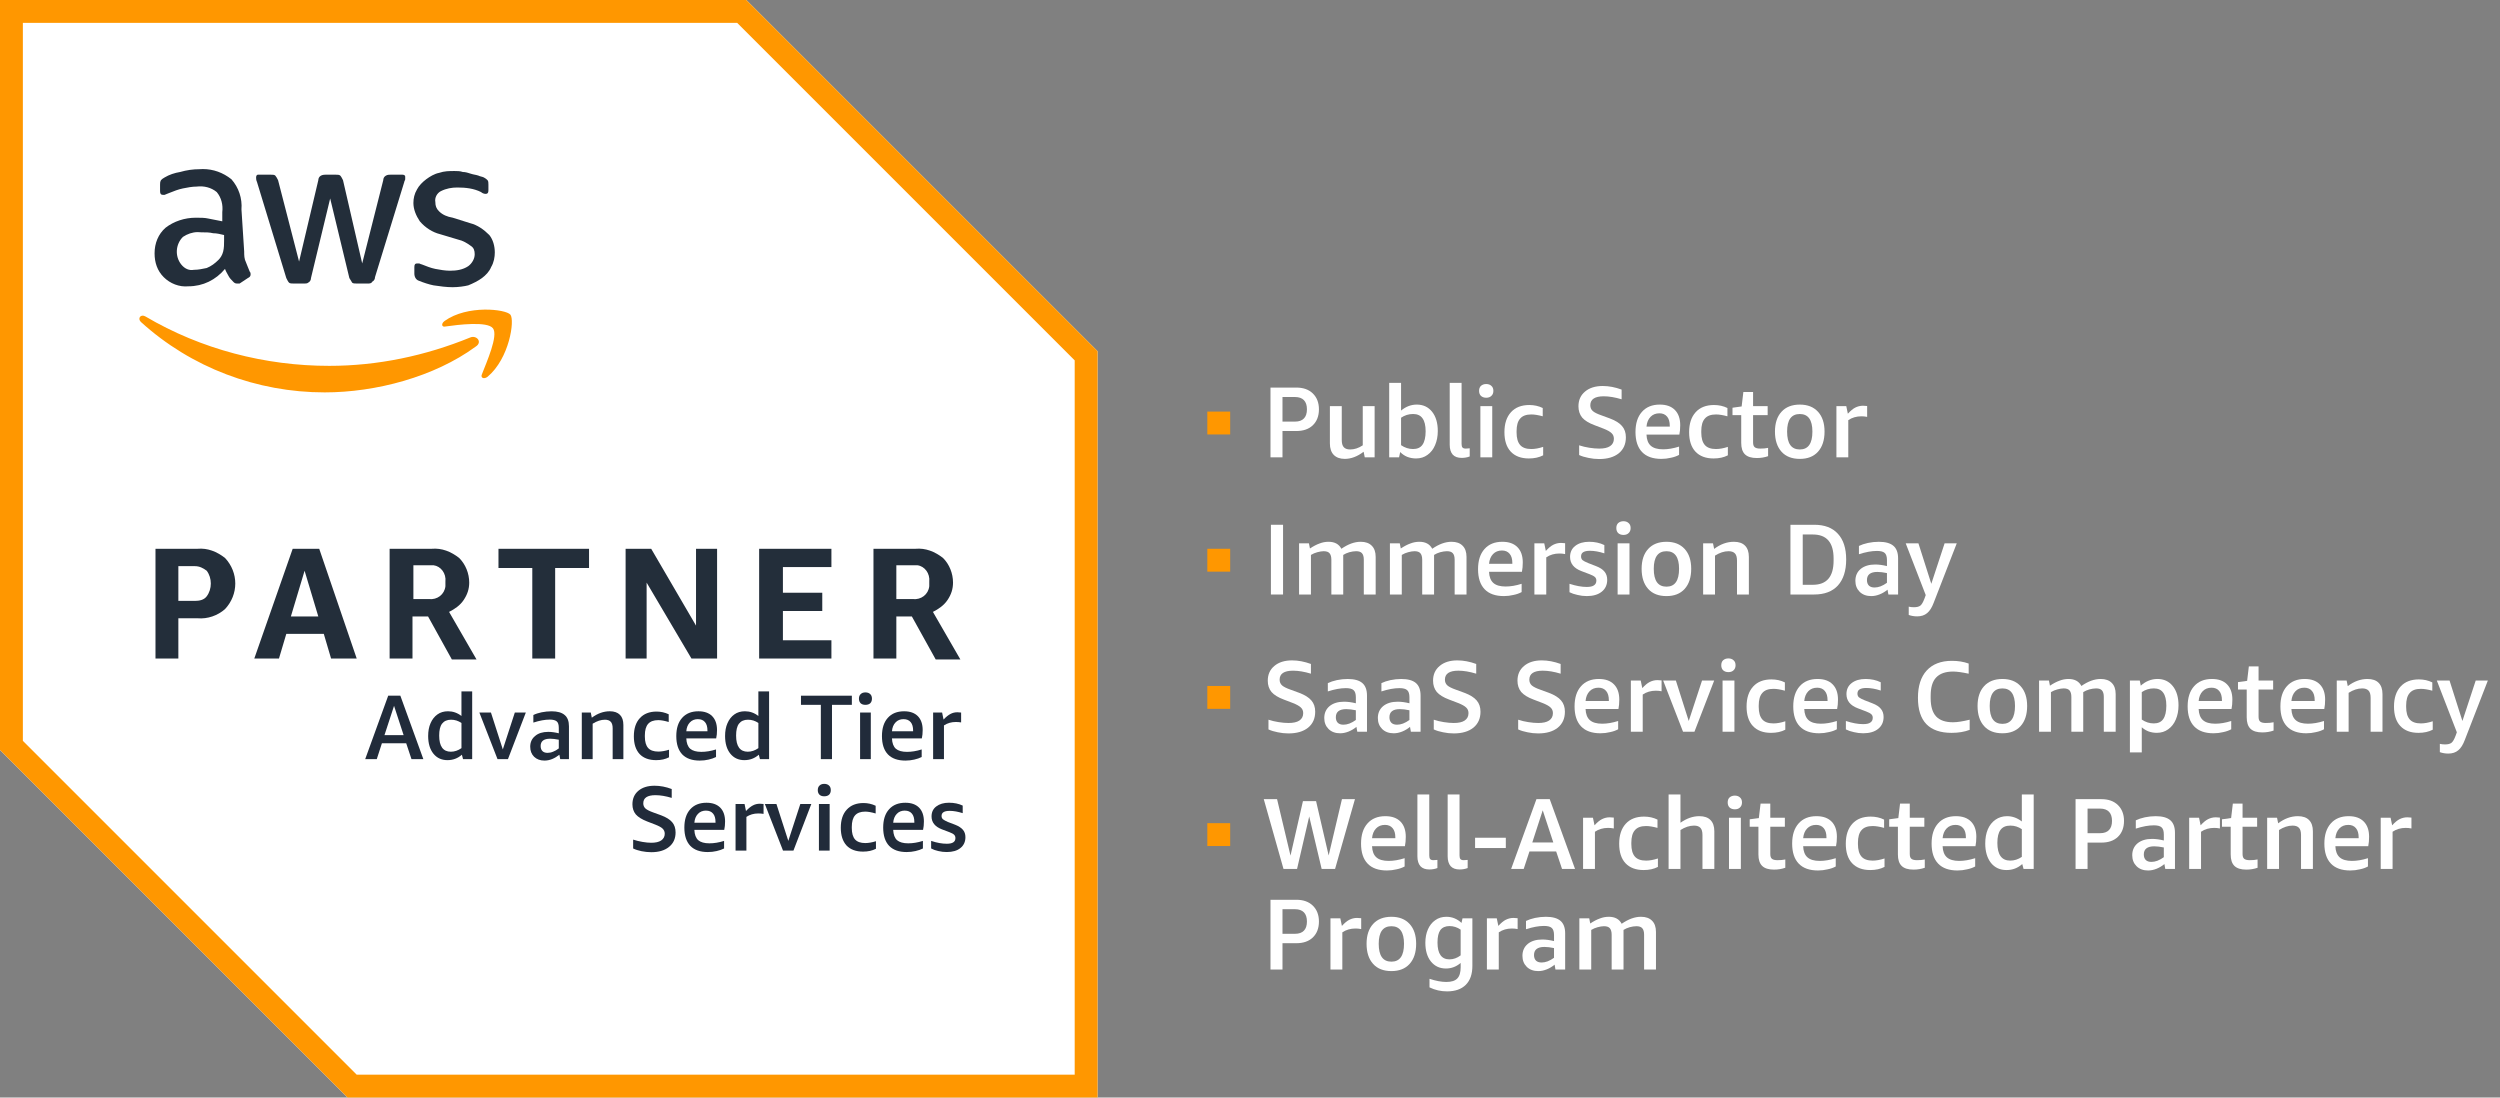 <?xml version="1.0" encoding="UTF-8" standalone="no"?>
<svg
   width="205pt"
   height="90pt"
   viewBox="0 0 205 90"
   version="1.2"
   id="svg213"
   xmlns="http://www.w3.org/2000/svg"
   xmlns:svg="http://www.w3.org/2000/svg">
  <rect x="0" y="0" width="205" height="90" fill="#808080" stroke="none"/>
  <defs
     id="defs217" />
  <g
     id="g1699">
    <g
       id="g1597">
      <path
         style="fill:#ffffff;fill-opacity:1;fill-rule:nonzero;stroke:none"
         d="M 61.199,0 H 0 V 61.5 L 28.5,90 H 90 V 28.801 Z m 0,0"
         id="path2" />
      <path
         style="fill:#ff9700;fill-opacity:1;fill-rule:nonzero;stroke:none"
         d="M 60.449,1.875 88.125,29.551 V 88.125 H 29.25 L 1.875,60.75 V 1.875 H 60.449 M 61.199,0 H 0 V 61.5 L 28.5,90 H 90 V 28.801 Z m 0,0"
         id="path4" />
    </g>
    <g
       id="g1641">
      <path
         style="fill:#232e3a;fill-opacity:1;fill-rule:nonzero;stroke:none"
         d="M 37.125,23.551"
         id="path1607" />
      <path
         style="fill:#232e3a;fill-opacity:1;fill-rule:nonzero;stroke:none"
         d="m 37.125,23.551 c -0.523,0 -1.051,-0.074 -1.574,-0.152 -0.375,-0.074 -0.824,-0.223 -1.199,-0.375 -0.227,-0.074 -0.375,-0.297 -0.375,-0.598 v -0.527 c 0,-0.223 0.074,-0.297 0.223,-0.297 0.074,0 0.152,0 0.152,0 0.074,0 0.148,0.074 0.223,0.074 0.375,0.148 0.75,0.301 1.125,0.375 0.375,0.074 0.824,0.148 1.199,0.148 0.527,0 1.051,-0.074 1.5,-0.375 0.301,-0.223 0.527,-0.598 0.527,-0.973 0,-0.301 -0.074,-0.527 -0.301,-0.676 -0.301,-0.227 -0.676,-0.449 -1.051,-0.527 l -1.5,-0.449 C 35.477,19.051 34.875,18.676 34.426,18.148 c -0.301,-0.449 -0.527,-0.973 -0.527,-1.5 0,-0.375 0.078,-0.75 0.301,-1.125 0.152,-0.297 0.449,-0.598 0.75,-0.824 C 35.25,14.477 35.625,14.25 36,14.176 c 0.449,-0.152 0.824,-0.152 1.273,-0.152 0.227,0 0.453,0 0.676,0.078 0.227,0 0.449,0.074 0.676,0.148 0.227,0.074 0.375,0.074 0.602,0.148 0.148,0.078 0.297,0.078 0.449,0.152 0.148,0.074 0.223,0.148 0.301,0.223 0.074,0.078 0.074,0.227 0.074,0.375 v 0.453 c 0,0.223 -0.074,0.297 -0.227,0.297 -0.148,0 -0.301,-0.074 -0.375,-0.148 C 38.852,15.449 38.176,15.375 37.5,15.375 c -0.449,0 -0.898,0.074 -1.352,0.301 -0.297,0.148 -0.523,0.523 -0.449,0.898 0,0.301 0.074,0.527 0.301,0.75 0.301,0.301 0.676,0.449 1.125,0.527 l 1.426,0.449 c 0.598,0.148 1.125,0.523 1.574,0.973 0.301,0.375 0.449,0.902 0.449,1.426 0,0.375 -0.074,0.824 -0.301,1.199 -0.148,0.375 -0.449,0.676 -0.75,0.902 -0.297,0.223 -0.75,0.449 -1.125,0.598 -0.297,0.078 -0.824,0.152 -1.273,0.152 z"
         id="path1605" />
      <path
         style="fill:#232e3a;fill-opacity:1;fill-rule:nonzero;stroke:none"
         d="m 24.074,23.25 c -0.148,0 -0.301,0 -0.375,-0.074 -0.074,-0.074 -0.148,-0.227 -0.223,-0.375 l -2.402,-7.875 C 21,14.773 21,14.625 21,14.551 c 0,-0.152 0.074,-0.227 0.148,-0.227 h 1.051 c 0.152,0 0.301,0 0.375,0.074 0.074,0.078 0.152,0.227 0.227,0.375 l 1.723,6.676 1.578,-6.676 c 0,-0.148 0.074,-0.297 0.223,-0.375 0.152,-0.074 0.301,-0.074 0.375,-0.074 h 0.824 c 0.152,0 0.301,0 0.375,0.074 0.078,0.078 0.152,0.227 0.227,0.375 l 1.574,6.828 1.727,-6.828 c 0,-0.148 0.074,-0.297 0.223,-0.375 0.152,-0.074 0.227,-0.074 0.375,-0.074 H 33 c 0.148,0 0.227,0.074 0.227,0.152 v 0.074 c 0,0.074 0,0.074 0,0.148 0,0.074 -0.078,0.152 -0.078,0.227 L 30.75,22.727 c 0,0.148 -0.074,0.297 -0.227,0.375 C 30.449,23.25 30.301,23.25 30.148,23.25 H 29.25 c -0.148,0 -0.301,0 -0.375,-0.074 -0.074,-0.152 -0.148,-0.227 -0.227,-0.375 L 27.074,16.273 25.5,22.801 c 0,0.148 -0.074,0.301 -0.227,0.375 C 25.199,23.25 25.051,23.25 24.977,23.25 Z"
         id="path1603" />
      <path
         id="path8"
         style="fill:#232e3a;fill-opacity:1;fill-rule:nonzero;stroke:none;stroke-width:1.333"
         d="M 22.164 18.484 C 22.044 18.485 21.924 18.491 21.803 18.5 C 21.1 18.5 20.4 18.6 19.697 18.803 C 19.098 18.902 18.5 19.098 18 19.4 C 17.802 19.499 17.699 19.598 17.6 19.697 C 17.501 19.9 17.5 19.999 17.5 20.197 L 17.5 20.9 C 17.5 21.197 17.6 21.303 17.803 21.303 L 18 21.303 C 18.198 21.199 18.302 21.199 18.5 21.1 C 19 20.902 19.5 20.699 20 20.6 C 20.5 20.501 21 20.4 21.5 20.4 C 22.302 20.301 23.098 20.5 23.697 21 C 24.197 21.599 24.402 22.4 24.303 23.197 L 24.303 24.197 C 23.803 24.098 23.303 23.999 22.803 23.9 C 22.402 23.801 21.9 23.803 21.4 23.803 C 20.197 23.803 19.001 24.197 18.1 24.9 C 17.303 25.598 16.9 26.598 16.9 27.697 C 16.9 28.697 17.197 29.6 17.9 30.303 C 18.598 31.001 19.6 31.402 20.6 31.303 C 22.199 31.303 23.6 30.598 24.6 29.4 C 24.699 29.697 24.901 29.999 25 30.197 C 25.099 30.4 25.302 30.6 25.5 30.803 C 25.599 30.902 25.697 31 25.9 31 L 26.197 31 L 27.1 30.4 C 27.303 30.301 27.4 30.198 27.4 30 C 27.4 29.901 27.402 29.801 27.303 29.697 C 27.199 29.4 26.999 28.999 26.9 28.697 C 26.697 28.301 26.697 27.901 26.697 27.5 L 26.4 22.9 C 26.499 21.697 26.1 20.501 25.303 19.6 C 24.396 18.877 23.323 18.479 22.164 18.484 z M 21.607 25.377 C 21.738 25.375 21.869 25.382 22 25.4 C 22.5 25.4 22.902 25.401 23.303 25.5 C 23.699 25.5 24.099 25.598 24.5 25.697 L 24.5 26.303 C 24.5 26.699 24.499 27.099 24.4 27.5 C 24.301 27.901 24.098 28.197 23.9 28.4 C 23.499 28.801 23.1 29.1 22.6 29.303 C 22.1 29.402 21.697 29.5 21.197 29.5 C 20.697 29.599 20.199 29.4 19.803 28.9 C 19.1 27.999 19.198 26.697 20 25.9 C 20.487 25.575 21.042 25.384 21.607 25.377 z "
         transform="scale(0.75)" />
      <path
         style="fill:#ff9700;fill-opacity:1;fill-rule:nonzero;stroke:none"
         d="M 39.523,30.676"
         id="path1613" />
      <path
         style="fill:#ff9700;fill-opacity:1;fill-rule:nonzero;stroke:none"
         d="m 39.523,30.676 c -0.148,0.301 0.152,0.449 0.453,0.223 1.797,-1.5 2.25,-4.648 1.875,-5.098 -0.375,-0.449 -3.527,-0.824 -5.402,0.523 -0.301,0.227 -0.223,0.527 0.074,0.449 1.051,-0.148 3.453,-0.449 3.902,0.152 0.449,0.598 -0.527,2.773 -0.902,3.75 z"
         id="path1611" />
      <path
         style="fill:#ff9700;fill-opacity:1;fill-rule:nonzero;stroke:none"
         d="m 39,28.426 c -3.375,2.473 -8.176,3.75 -12.375,3.75 -5.551,0 -10.949,-2.027 -15.074,-5.777 -0.301,-0.297 0,-0.672 0.375,-0.449 C 16.5,28.648 21.75,30 27,30 c 3.977,0 7.875,-0.824 11.551,-2.324 0.523,-0.227 1.051,0.375 0.449,0.75 z"
         id="path10" />
    </g>
    <g
       id="g1664">
      <path
         style="fill:#232e3a;fill-opacity:1;fill-rule:nonzero;stroke:none"
         d="M 14.625,50.699 V 54 H 12.75 v -9 h 3.449 c 0.824,-0.074 1.574,0.227 2.25,0.75 1.125,1.199 1.125,3 0,4.199 -0.598,0.527 -1.426,0.824 -2.25,0.75 z m 0,-1.426 h 1.352 c 0.375,0 0.75,-0.074 0.973,-0.375 0.449,-0.598 0.449,-1.5 0,-2.098 -0.301,-0.227 -0.598,-0.375 -0.973,-0.375 H 14.625 Z M 27.148,54 26.551,51.977 H 23.477 L 22.875,54 H 20.852 L 24,45 h 2.176 L 29.25,54 Z m -3.297,-3.449 h 2.25 l -1.125,-3.75 z M 31.949,54 v -9 h 3.449 c 0.828,-0.074 1.578,0.227 2.25,0.75 0.527,0.523 0.828,1.273 0.828,2.023 0,0.527 -0.152,0.977 -0.453,1.426 -0.297,0.449 -0.75,0.75 -1.199,0.977 l 2.25,3.898 H 37.051 L 35.102,50.551 H 33.824 V 54 Z m 1.875,-4.875 h 1.352 c 0.676,0.074 1.273,-0.375 1.348,-1.051 0,-0.148 0,-0.223 0,-0.375 0.078,-0.676 -0.375,-1.273 -0.973,-1.348 -0.074,0 -0.227,0 -0.301,0 H 33.898 V 49.125 Z M 43.648,54 V 46.574 H 40.875 V 45 h 7.426 v 1.574 H 45.523 V 54 Z m 9.375,-6.227 V 54 h -1.723 v -9 h 2.098 l 3.676,6.301 V 45 h 1.727 v 9 H 56.699 Z M 62.25,54 v -9 h 5.926 v 1.5 h -3.977 v 2.102 h 3.227 v 1.5 H 64.199 V 52.5 h 3.977 V 54 Z m 9.375,0 v -9 h 3.449 c 0.824,-0.074 1.574,0.227 2.25,0.75 0.527,0.523 0.824,1.273 0.824,2.023 0,0.527 -0.148,0.977 -0.449,1.426 -0.301,0.449 -0.75,0.75 -1.199,0.977 l 2.25,3.898 H 76.727 L 74.773,50.551 H 73.5 V 54 Z M 73.5,49.125 h 1.352 c 0.672,0.074 1.273,-0.375 1.348,-1.051 0,-0.148 0,-0.223 0,-0.375 0.074,-0.676 -0.375,-1.273 -0.973,-1.348 -0.078,0 -0.227,0 -0.301,0 H 73.5 Z m 0,0"
         id="path6" />
      <path
         style="fill:#212b3a;fill-opacity:1;fill-rule:nonzero;stroke:none"
         d="M 33.742,62.25 33.309,60.949 H 31.316 L 30.895,62.25 h -0.949 l 1.887,-5.203 h 0.996 L 34.715,62.25 Z m -2.215,-1.969 h 1.57 L 32.312,57.879 Z m 0,0"
         id="path12" />
      <path
         style="fill:#212b3a;fill-opacity:1;fill-rule:nonzero;stroke:none"
         d="M 37.969,62.25 37.875,61.887 c -0.344,0.301 -0.738,0.445 -1.184,0.445 -0.477,0 -0.863,-0.176 -1.148,-0.527 -0.289,-0.355 -0.434,-0.844 -0.434,-1.453 0,-0.398 0.062,-0.75 0.199,-1.055 0.133,-0.305 0.32,-0.543 0.562,-0.715 0.238,-0.172 0.531,-0.258 0.867,-0.258 0.402,0 0.773,0.129 1.102,0.387 V 56.695 H 38.719 V 62.25 Z m -0.996,-0.609 c 0.297,0 0.586,-0.098 0.867,-0.293 v -2.062 c -0.258,-0.18 -0.543,-0.27 -0.855,-0.27 -0.328,0 -0.574,0.113 -0.738,0.328 -0.16,0.211 -0.234,0.535 -0.234,0.973 0,0.883 0.32,1.324 0.961,1.324 z m 0,0"
         id="path14" />
      <path
         style="fill:#212b3a;fill-opacity:1;fill-rule:nonzero;stroke:none"
         d="m 40.797,62.25 -1.488,-3.82 h 0.949 l 0.973,3.023 0.984,-3.023 h 0.902 L 41.652,62.25 Z m 0,0"
         id="path16" />
      <path
         style="fill:#212b3a;fill-opacity:1;fill-rule:nonzero;stroke:none"
         d="m 45.938,62.25 -0.07,-0.363 c -0.184,0.148 -0.375,0.266 -0.586,0.352 -0.211,0.086 -0.422,0.129 -0.633,0.129 -0.352,0 -0.637,-0.105 -0.855,-0.316 -0.211,-0.211 -0.316,-0.484 -0.316,-0.82 0,-0.367 0.133,-0.66 0.398,-0.879 0.262,-0.227 0.625,-0.34 1.078,-0.34 0.262,0 0.555,0.039 0.867,0.117 v -0.445 c 0,-0.258 -0.055,-0.434 -0.164,-0.527 -0.113,-0.098 -0.301,-0.152 -0.574,-0.152 -0.391,0 -0.84,0.082 -1.348,0.246 v -0.621 c 0.188,-0.094 0.414,-0.168 0.68,-0.223 0.262,-0.051 0.535,-0.082 0.809,-0.082 0.484,0 0.844,0.102 1.078,0.305 0.234,0.195 0.352,0.504 0.352,0.926 V 62.25 Z m -1.043,-0.516 c 0.148,0 0.297,-0.027 0.457,-0.094 0.164,-0.062 0.32,-0.152 0.469,-0.27 V 60.656 c -0.266,-0.051 -0.5,-0.082 -0.703,-0.082 -0.523,0 -0.785,0.199 -0.785,0.598 0,0.184 0.051,0.324 0.152,0.422 0.098,0.094 0.238,0.141 0.41,0.141 z m 0,0"
         id="path18" />
      <path
         style="fill:#212b3a;fill-opacity:1;fill-rule:nonzero;stroke:none"
         d="m 50.238,62.25 v -2.531 c 0,-0.238 -0.051,-0.418 -0.152,-0.527 -0.102,-0.117 -0.266,-0.176 -0.48,-0.176 -0.328,0 -0.664,0.113 -1.008,0.328 V 62.25 h -0.891 v -3.82 h 0.738 l 0.082,0.422 C 49,58.5 49.492,58.324 50.004,58.324 c 0.367,0 0.645,0.102 0.832,0.293 0.188,0.188 0.281,0.465 0.281,0.832 V 62.25 Z m 0,0"
         id="path20" />
      <path
         style="fill:#212b3a;fill-opacity:1;fill-rule:nonzero;stroke:none"
         d="m 54.859,62.098 c -0.297,0.156 -0.648,0.234 -1.055,0.234 -0.586,0 -1.039,-0.168 -1.359,-0.504 -0.312,-0.344 -0.469,-0.824 -0.469,-1.453 0,-0.637 0.164,-1.137 0.492,-1.488 0.328,-0.359 0.785,-0.539 1.371,-0.539 0.355,0 0.691,0.078 0.996,0.223 v 0.633 C 54.5,59.105 54.215,59.051 53.98,59.051 c -0.375,0 -0.652,0.102 -0.832,0.305 -0.18,0.203 -0.27,0.523 -0.27,0.949 v 0.094 c 0,0.422 0.09,0.734 0.27,0.938 0.18,0.195 0.457,0.293 0.832,0.293 0.262,0 0.559,-0.051 0.879,-0.152 z m 0,0"
         id="path22" />
      <path
         style="fill:#212b3a;fill-opacity:1;fill-rule:nonzero;stroke:none"
         d="m 56.277,60.551 c 0.016,0.383 0.121,0.664 0.316,0.844 0.203,0.172 0.508,0.258 0.914,0.258 0.375,0 0.777,-0.062 1.207,-0.199 v 0.621 c -0.172,0.086 -0.375,0.16 -0.609,0.211 -0.234,0.055 -0.477,0.082 -0.727,0.082 -0.625,0 -1.102,-0.168 -1.43,-0.504 -0.328,-0.344 -0.492,-0.844 -0.492,-1.5 0,-0.641 0.156,-1.141 0.48,-1.5 0.32,-0.359 0.766,-0.539 1.336,-0.539 0.484,0 0.859,0.133 1.125,0.398 0.262,0.266 0.398,0.645 0.398,1.137 0,0.258 -0.023,0.488 -0.07,0.691 z m 0.949,-1.582 c -0.266,0 -0.488,0.09 -0.656,0.27 -0.172,0.18 -0.27,0.422 -0.293,0.727 h 1.734 v -0.059 c 0,-0.305 -0.066,-0.535 -0.199,-0.691 -0.137,-0.164 -0.328,-0.246 -0.586,-0.246 z m 0,0"
         id="path24" />
      <path
         style="fill:#212b3a;fill-opacity:1;fill-rule:nonzero;stroke:none"
         d="m 62.316,62.25 -0.094,-0.363 c -0.344,0.301 -0.738,0.445 -1.184,0.445 -0.477,0 -0.863,-0.176 -1.148,-0.527 -0.289,-0.355 -0.434,-0.844 -0.434,-1.453 0,-0.398 0.062,-0.75 0.199,-1.055 0.133,-0.305 0.32,-0.543 0.562,-0.715 0.238,-0.172 0.531,-0.258 0.867,-0.258 0.402,0 0.773,0.129 1.102,0.387 v -2.016 h 0.879 V 62.25 Z m -0.996,-0.609 c 0.297,0 0.586,-0.098 0.867,-0.293 v -2.062 c -0.258,-0.18 -0.543,-0.27 -0.855,-0.27 -0.328,0 -0.574,0.113 -0.738,0.328 -0.16,0.211 -0.234,0.535 -0.234,0.973 0,0.883 0.32,1.324 0.961,1.324 z m 0,0"
         id="path26" />
      <path
         style="fill:#212b3a;fill-opacity:1;fill-rule:nonzero;stroke:none"
         d="m 67.309,62.25 v -4.453 h -1.629 v -0.75 h 4.172 v 0.75 H 68.223 V 62.25 Z m 0,0"
         id="path28" />
      <path
         style="fill:#212b3a;fill-opacity:1;fill-rule:nonzero;stroke:none"
         d="M 70.527,58.43 H 71.406 V 62.25 h -0.879 z m 0.434,-0.633 c -0.164,0 -0.293,-0.043 -0.387,-0.129 -0.094,-0.094 -0.141,-0.219 -0.141,-0.375 0,-0.164 0.047,-0.289 0.141,-0.375 0.094,-0.094 0.223,-0.141 0.387,-0.141 0.168,0 0.305,0.047 0.398,0.141 0.094,0.086 0.141,0.211 0.141,0.375 0,0.156 -0.047,0.281 -0.141,0.375 -0.094,0.086 -0.23,0.129 -0.398,0.129 z m 0,0"
         id="path30" />
      <path
         style="fill:#212b3a;fill-opacity:1;fill-rule:nonzero;stroke:none"
         d="m 73.141,60.551 c 0.016,0.383 0.121,0.664 0.316,0.844 0.203,0.172 0.508,0.258 0.914,0.258 0.375,0 0.777,-0.062 1.207,-0.199 v 0.621 c -0.172,0.086 -0.375,0.16 -0.609,0.211 -0.234,0.055 -0.477,0.082 -0.727,0.082 -0.625,0 -1.102,-0.168 -1.43,-0.504 -0.328,-0.344 -0.492,-0.844 -0.492,-1.5 0,-0.641 0.156,-1.141 0.48,-1.5 0.32,-0.359 0.766,-0.539 1.336,-0.539 0.484,0 0.859,0.133 1.125,0.398 0.262,0.266 0.398,0.645 0.398,1.137 0,0.258 -0.023,0.488 -0.07,0.691 z m 0.949,-1.582 c -0.266,0 -0.488,0.09 -0.656,0.27 -0.172,0.18 -0.27,0.422 -0.293,0.727 H 74.875 v -0.059 c 0,-0.305 -0.066,-0.535 -0.199,-0.691 -0.137,-0.164 -0.328,-0.246 -0.586,-0.246 z m 0,0"
         id="path32" />
      <path
         style="fill:#212b3a;fill-opacity:1;fill-rule:nonzero;stroke:none"
         d="m 76.516,62.25 v -3.82 h 0.738 l 0.117,0.574 c 0.203,-0.219 0.391,-0.367 0.562,-0.457 0.172,-0.094 0.363,-0.141 0.574,-0.141 0.094,0 0.191,0.008 0.305,0.023 v 0.809 c -0.141,-0.023 -0.285,-0.035 -0.434,-0.035 -0.367,0 -0.691,0.094 -0.973,0.281 V 62.25 Z m 0,0"
         id="path34" />
      <path
         style="fill:#212b3a;fill-opacity:1;fill-rule:nonzero;stroke:none"
         d="m 53.066,67.359 c -0.422,-0.164 -0.73,-0.355 -0.926,-0.574 -0.188,-0.227 -0.281,-0.504 -0.281,-0.832 0,-0.469 0.164,-0.84 0.492,-1.113 0.328,-0.273 0.766,-0.41 1.324,-0.41 0.461,0 0.93,0.09 1.406,0.27 v 0.727 c -0.488,-0.148 -0.934,-0.223 -1.336,-0.223 -0.664,0 -0.996,0.223 -0.996,0.668 0,0.172 0.059,0.312 0.176,0.422 0.121,0.109 0.34,0.219 0.645,0.328 l 0.645,0.234 c 0.414,0.156 0.715,0.344 0.902,0.562 0.188,0.219 0.281,0.5 0.281,0.844 0,0.5 -0.18,0.898 -0.539,1.184 -0.352,0.289 -0.836,0.434 -1.453,0.434 -0.266,0 -0.531,-0.031 -0.797,-0.082 -0.266,-0.055 -0.5,-0.129 -0.691,-0.223 v -0.727 c 0.238,0.078 0.496,0.141 0.762,0.188 0.273,0.047 0.516,0.07 0.727,0.07 0.352,0 0.621,-0.062 0.809,-0.188 0.191,-0.133 0.293,-0.316 0.293,-0.551 0,-0.168 -0.059,-0.309 -0.176,-0.422 -0.113,-0.109 -0.309,-0.215 -0.598,-0.328 z m 0,0"
         id="path36" />
      <path
         style="fill:#212b3a;fill-opacity:1;fill-rule:nonzero;stroke:none"
         d="m 56.938,68.051 c 0.016,0.383 0.121,0.664 0.316,0.844 0.203,0.172 0.508,0.258 0.914,0.258 0.375,0 0.777,-0.062 1.207,-0.199 v 0.621 c -0.172,0.086 -0.375,0.16 -0.609,0.211 -0.234,0.055 -0.477,0.082 -0.727,0.082 -0.625,0 -1.102,-0.168 -1.43,-0.504 -0.328,-0.344 -0.492,-0.844 -0.492,-1.5 0,-0.641 0.156,-1.141 0.48,-1.5 0.32,-0.359 0.766,-0.539 1.336,-0.539 0.484,0 0.859,0.133 1.125,0.398 0.262,0.266 0.398,0.645 0.398,1.137 0,0.258 -0.023,0.488 -0.07,0.691 z m 0.949,-1.582 c -0.266,0 -0.488,0.09 -0.656,0.27 -0.172,0.18 -0.27,0.422 -0.293,0.727 h 1.734 v -0.059 c 0,-0.305 -0.066,-0.535 -0.199,-0.691 -0.137,-0.164 -0.328,-0.246 -0.586,-0.246 z m 0,0"
         id="path38" />
      <path
         style="fill:#212b3a;fill-opacity:1;fill-rule:nonzero;stroke:none"
         d="m 60.316,69.75 v -3.82 h 0.738 l 0.117,0.574 c 0.203,-0.219 0.391,-0.367 0.562,-0.457 0.172,-0.094 0.363,-0.141 0.574,-0.141 0.094,0 0.191,0.008 0.305,0.023 v 0.809 c -0.141,-0.023 -0.285,-0.035 -0.434,-0.035 -0.367,0 -0.691,0.094 -0.973,0.281 V 69.75 Z m 0,0"
         id="path40" />
      <path
         style="fill:#212b3a;fill-opacity:1;fill-rule:nonzero;stroke:none"
         d="M 64.207,69.75 62.719,65.93 h 0.949 l 0.973,3.023 0.984,-3.023 h 0.902 L 65.062,69.75 Z m 0,0"
         id="path42" />
      <path
         style="fill:#212b3a;fill-opacity:1;fill-rule:nonzero;stroke:none"
         d="M 67.152,65.93 H 68.031 V 69.75 h -0.879 z m 0.434,-0.633 c -0.164,0 -0.293,-0.043 -0.387,-0.129 -0.094,-0.094 -0.141,-0.219 -0.141,-0.375 0,-0.164 0.047,-0.289 0.141,-0.375 0.094,-0.094 0.223,-0.141 0.387,-0.141 0.168,0 0.305,0.047 0.398,0.141 0.094,0.086 0.141,0.211 0.141,0.375 0,0.156 -0.047,0.281 -0.141,0.375 -0.094,0.086 -0.23,0.129 -0.398,0.129 z m 0,0"
         id="path44" />
      <path
         style="fill:#212b3a;fill-opacity:1;fill-rule:nonzero;stroke:none"
         d="m 71.828,69.598 c -0.297,0.156 -0.648,0.234 -1.055,0.234 -0.586,0 -1.039,-0.168 -1.359,-0.504 -0.312,-0.344 -0.469,-0.824 -0.469,-1.453 0,-0.637 0.164,-1.137 0.492,-1.488 0.328,-0.359 0.785,-0.539 1.371,-0.539 0.355,0 0.691,0.078 0.996,0.223 v 0.633 c -0.336,-0.098 -0.621,-0.152 -0.855,-0.152 -0.375,0 -0.652,0.102 -0.832,0.305 -0.18,0.203 -0.27,0.523 -0.27,0.949 v 0.094 c 0,0.422 0.09,0.734 0.27,0.938 0.18,0.195 0.457,0.293 0.832,0.293 0.262,0 0.559,-0.051 0.879,-0.152 z m 0,0"
         id="path46" />
      <path
         style="fill:#212b3a;fill-opacity:1;fill-rule:nonzero;stroke:none"
         d="m 73.242,68.051 c 0.016,0.383 0.121,0.664 0.316,0.844 0.203,0.172 0.508,0.258 0.914,0.258 0.375,0 0.777,-0.062 1.207,-0.199 v 0.621 c -0.172,0.086 -0.375,0.16 -0.609,0.211 -0.234,0.055 -0.477,0.082 -0.727,0.082 -0.625,0 -1.102,-0.168 -1.43,-0.504 -0.328,-0.344 -0.492,-0.844 -0.492,-1.5 0,-0.641 0.156,-1.141 0.48,-1.5 0.32,-0.359 0.766,-0.539 1.336,-0.539 0.484,0 0.859,0.133 1.125,0.398 0.262,0.266 0.398,0.645 0.398,1.137 0,0.258 -0.023,0.488 -0.07,0.691 z m 0.949,-1.582 c -0.266,0 -0.488,0.09 -0.656,0.27 -0.172,0.18 -0.27,0.422 -0.293,0.727 h 1.734 v -0.059 c 0,-0.305 -0.066,-0.535 -0.199,-0.691 -0.137,-0.164 -0.328,-0.246 -0.586,-0.246 z m 0,0"
         id="path48" />
      <path
         style="fill:#212b3a;fill-opacity:1;fill-rule:nonzero;stroke:none"
         d="m 78.344,68.719 c 0,-0.109 -0.035,-0.199 -0.105,-0.27 -0.07,-0.07 -0.199,-0.141 -0.387,-0.211 l -0.621,-0.234 c -0.562,-0.219 -0.844,-0.57 -0.844,-1.055 0,-0.352 0.129,-0.625 0.387,-0.82 0.266,-0.203 0.613,-0.305 1.043,-0.305 0.422,0 0.797,0.078 1.125,0.234 v 0.621 c -0.383,-0.121 -0.738,-0.188 -1.066,-0.188 -0.227,0 -0.395,0.035 -0.504,0.105 -0.113,0.07 -0.164,0.176 -0.164,0.316 0,0.113 0.039,0.199 0.117,0.27 0.074,0.062 0.215,0.137 0.41,0.223 l 0.586,0.223 c 0.297,0.117 0.508,0.258 0.645,0.422 0.133,0.156 0.199,0.359 0.199,0.598 0,0.375 -0.137,0.676 -0.41,0.891 -0.266,0.219 -0.641,0.328 -1.125,0.328 -0.234,0 -0.465,-0.027 -0.691,-0.082 -0.219,-0.047 -0.414,-0.117 -0.586,-0.211 v -0.621 c 0.477,0.16 0.902,0.234 1.277,0.234 0.25,0 0.426,-0.039 0.539,-0.117 0.117,-0.074 0.176,-0.191 0.176,-0.352 z m 0,0"
         id="path50" />
    </g>
  </g>
  <g
     id="g1714">
    <path
       style="fill:#ff9700;fill-opacity:1;fill-rule:nonzero;stroke:none"
       d="m 99,35.625 h 1.875 V 33.75 H 99 Z m 0,0"
       id="path52" />
    <path
       style="fill:#ffffff;fill-opacity:1;fill-rule:nonzero;stroke:none"
       d="M 105.164,35.344 V 37.5 h -0.984 v -5.719 h 2.121 c 0.57,0 1.02,0.16 1.348,0.48 0.332,0.32 0.504,0.758 0.504,1.301 0,0.559 -0.172,0.992 -0.504,1.312 -0.328,0.312 -0.777,0.469 -1.348,0.469 z m 0,-0.773 h 1.031 c 0.32,0 0.562,-0.086 0.727,-0.258 0.164,-0.168 0.246,-0.422 0.246,-0.75 0,-0.328 -0.082,-0.578 -0.246,-0.75 -0.164,-0.168 -0.406,-0.258 -0.727,-0.258 h -1.031 z m 0,0"
       id="path54" />
    <path
       style="fill:#ffffff;fill-opacity:1;fill-rule:nonzero;stroke:none"
       d="m 111.91,37.5 -0.094,-0.457 c -0.516,0.395 -1.031,0.586 -1.547,0.586 -0.391,0 -0.691,-0.113 -0.902,-0.328 -0.211,-0.219 -0.316,-0.531 -0.316,-0.938 v -3.059 h 0.973 v 2.766 c 0,0.277 0.051,0.473 0.164,0.598 0.109,0.125 0.285,0.188 0.527,0.188 0.344,0 0.688,-0.109 1.031,-0.34 v -3.211 h 0.973 V 37.5 Z m 0,0"
       id="path56" />
    <path
       style="fill:#ffffff;fill-opacity:1;fill-rule:nonzero;stroke:none"
       d="m 113.914,37.5 v -6.105 h 0.973 v 2.273 c 0.391,-0.328 0.82,-0.492 1.289,-0.492 0.52,0 0.941,0.195 1.254,0.586 0.312,0.391 0.469,0.922 0.469,1.582 0,0.441 -0.078,0.824 -0.223,1.16 -0.141,0.336 -0.348,0.602 -0.621,0.797 -0.266,0.195 -0.578,0.293 -0.938,0.293 -0.25,0 -0.488,-0.043 -0.715,-0.129 -0.23,-0.094 -0.422,-0.227 -0.586,-0.398 L 114.723,37.5 Z m 1.957,-3.551 c -0.359,0 -0.688,0.102 -0.984,0.305 v 2.25 c 0.305,0.211 0.633,0.316 0.984,0.316 0.352,0 0.609,-0.117 0.773,-0.352 0.168,-0.238 0.258,-0.609 0.258,-1.102 0,-0.484 -0.09,-0.84 -0.258,-1.066 -0.164,-0.234 -0.422,-0.352 -0.773,-0.352 z m 0,0"
       id="path58" />
    <path
       style="fill:#ffffff;fill-opacity:1;fill-rule:nonzero;stroke:none"
       d="m 120.516,37.43 c -0.203,0.078 -0.422,0.117 -0.656,0.117 -0.32,0 -0.57,-0.086 -0.738,-0.27 -0.164,-0.188 -0.246,-0.457 -0.246,-0.809 v -5.074 h 0.973 v 5.004 c 0,0.137 0.023,0.23 0.07,0.293 0.051,0.062 0.145,0.094 0.27,0.094 0.094,0 0.203,-0.008 0.328,-0.023 z m 0,0"
       id="path60" />
    <path
       style="fill:#ffffff;fill-opacity:1;fill-rule:nonzero;stroke:none"
       d="m 121.391,33.305 h 0.973 V 37.5 h -0.973 z m 0.48,-0.691 c -0.18,0 -0.324,-0.051 -0.434,-0.152 -0.102,-0.098 -0.152,-0.238 -0.152,-0.41 0,-0.18 0.051,-0.316 0.152,-0.41 0.109,-0.098 0.254,-0.152 0.434,-0.152 0.18,0 0.32,0.055 0.422,0.152 0.109,0.094 0.164,0.23 0.164,0.41 0,0.172 -0.055,0.312 -0.164,0.41 -0.102,0.102 -0.242,0.152 -0.422,0.152 z m 0,0"
       id="path62" />
    <path
       style="fill:#ffffff;fill-opacity:1;fill-rule:nonzero;stroke:none"
       d="m 126.539,37.336 c -0.328,0.172 -0.719,0.258 -1.172,0.258 -0.641,0 -1.137,-0.188 -1.488,-0.562 -0.348,-0.375 -0.516,-0.906 -0.516,-1.594 0,-0.703 0.18,-1.246 0.539,-1.641 0.355,-0.391 0.859,-0.586 1.5,-0.586 0.402,0 0.773,0.082 1.102,0.246 v 0.68 c -0.371,-0.102 -0.68,-0.152 -0.938,-0.152 -0.418,0 -0.723,0.113 -0.914,0.34 -0.195,0.219 -0.293,0.562 -0.293,1.031 v 0.105 c 0,0.465 0.098,0.805 0.293,1.031 0.191,0.219 0.496,0.328 0.914,0.328 0.297,0 0.621,-0.059 0.973,-0.176 z m 0,0"
       id="path64" />
    <path
       style="fill:#ffffff;fill-opacity:1;fill-rule:nonzero;stroke:none"
       d="m 130.746,34.863 c -0.461,-0.172 -0.797,-0.379 -1.008,-0.621 -0.203,-0.25 -0.305,-0.559 -0.305,-0.926 0,-0.508 0.18,-0.906 0.539,-1.207 0.359,-0.305 0.844,-0.457 1.453,-0.457 0.508,0 1.023,0.102 1.547,0.293 v 0.797 c -0.539,-0.164 -1.027,-0.246 -1.465,-0.246 -0.734,0 -1.102,0.246 -1.102,0.738 0,0.188 0.066,0.348 0.199,0.469 0.133,0.117 0.367,0.234 0.703,0.352 l 0.703,0.258 c 0.461,0.172 0.789,0.379 0.996,0.621 0.211,0.242 0.316,0.551 0.316,0.926 0,0.559 -0.195,0.992 -0.586,1.312 -0.391,0.312 -0.926,0.469 -1.605,0.469 -0.301,0 -0.59,-0.031 -0.879,-0.094 -0.289,-0.055 -0.547,-0.133 -0.762,-0.234 v -0.797 c 0.262,0.09 0.543,0.152 0.832,0.199 0.297,0.047 0.566,0.07 0.809,0.07 0.391,0 0.684,-0.062 0.891,-0.199 0.211,-0.141 0.316,-0.344 0.316,-0.609 0,-0.188 -0.062,-0.34 -0.188,-0.457 -0.125,-0.125 -0.348,-0.25 -0.668,-0.375 z m 0,0"
       id="path66" />
    <path
       style="fill:#ffffff;fill-opacity:1;fill-rule:nonzero;stroke:none"
       d="m 135.012,35.637 c 0.016,0.414 0.133,0.719 0.352,0.914 0.219,0.195 0.555,0.293 1.008,0.293 0.406,0 0.844,-0.074 1.312,-0.223 v 0.68 c -0.188,0.102 -0.41,0.184 -0.668,0.234 -0.254,0.062 -0.512,0.094 -0.785,0.094 -0.695,0 -1.227,-0.188 -1.582,-0.562 -0.359,-0.375 -0.539,-0.922 -0.539,-1.641 0,-0.711 0.176,-1.258 0.527,-1.652 0.352,-0.398 0.836,-0.598 1.465,-0.598 0.539,0 0.953,0.148 1.242,0.445 0.285,0.289 0.434,0.703 0.434,1.242 0,0.289 -0.023,0.547 -0.07,0.773 z m 1.055,-1.746 c -0.297,0 -0.539,0.098 -0.727,0.293 -0.188,0.195 -0.297,0.461 -0.328,0.797 h 1.91 v -0.059 c 0,-0.332 -0.074,-0.59 -0.223,-0.762 -0.148,-0.18 -0.359,-0.27 -0.633,-0.27 z m 0,0"
       id="path68" />
    <path
       style="fill:#ffffff;fill-opacity:1;fill-rule:nonzero;stroke:none"
       d="m 141.684,37.336 c -0.328,0.172 -0.719,0.258 -1.172,0.258 -0.641,0 -1.137,-0.188 -1.488,-0.562 -0.348,-0.375 -0.516,-0.906 -0.516,-1.594 0,-0.703 0.18,-1.246 0.539,-1.641 0.355,-0.391 0.859,-0.586 1.5,-0.586 0.402,0 0.773,0.082 1.102,0.246 v 0.68 c -0.371,-0.102 -0.68,-0.152 -0.938,-0.152 -0.418,0 -0.723,0.113 -0.914,0.34 -0.195,0.219 -0.293,0.562 -0.293,1.031 v 0.105 c 0,0.465 0.098,0.805 0.293,1.031 0.191,0.219 0.496,0.328 0.914,0.328 0.297,0 0.621,-0.059 0.973,-0.176 z m 0,0"
       id="path70" />
    <path
       style="fill:#ffffff;fill-opacity:1;fill-rule:nonzero;stroke:none"
       d="m 144.984,37.406 c -0.289,0.102 -0.598,0.152 -0.926,0.152 -0.438,0 -0.762,-0.098 -0.973,-0.305 -0.207,-0.203 -0.305,-0.516 -0.305,-0.938 v -2.273 h -0.715 v -0.609 l 0.75,-0.105 0.141,-1.184 h 0.797 v 1.16 h 1.195 v 0.738 h -1.195 v 2.227 c 0,0.188 0.039,0.32 0.129,0.398 0.094,0.078 0.246,0.117 0.457,0.117 0.234,0 0.449,-0.016 0.645,-0.059 z m 0,0"
       id="path72" />
    <path
       style="fill:#ffffff;fill-opacity:1;fill-rule:nonzero;stroke:none"
       d="m 147.586,37.629 c -0.641,0 -1.145,-0.191 -1.5,-0.586 -0.359,-0.398 -0.539,-0.949 -0.539,-1.652 0,-0.695 0.18,-1.238 0.539,-1.629 0.355,-0.391 0.859,-0.586 1.5,-0.586 0.633,0 1.129,0.195 1.488,0.586 0.359,0.391 0.539,0.934 0.539,1.629 0,0.703 -0.18,1.254 -0.539,1.652 -0.359,0.395 -0.855,0.586 -1.488,0.586 z m 0,-0.773 c 0.684,0 1.031,-0.484 1.031,-1.465 0,-0.961 -0.348,-1.441 -1.031,-1.441 -0.699,0 -1.043,0.48 -1.043,1.441 0,0.98 0.344,1.465 1.043,1.465 z m 0,0"
       id="path74" />
    <path
       style="fill:#ffffff;fill-opacity:1;fill-rule:nonzero;stroke:none"
       d="m 150.586,37.5 v -4.195 h 0.809 l 0.129,0.621 c 0.219,-0.242 0.422,-0.41 0.609,-0.504 0.195,-0.098 0.406,-0.152 0.633,-0.152 0.109,0 0.223,0.008 0.34,0.023 v 0.891 c -0.16,-0.031 -0.312,-0.047 -0.469,-0.047 -0.406,0 -0.77,0.105 -1.078,0.316 V 37.5 Z m 0,0"
       id="path76" />
  </g>
  <g
     id="g1729">
    <path
       style="fill:#ff9700;fill-opacity:1;fill-rule:nonzero;stroke:none"
       d="m 99,46.875 h 1.875 V 45 H 99 Z m 0,0"
       id="path78" />
    <path
       style="fill:#ffffff;fill-opacity:1;fill-rule:nonzero;stroke:none"
       d="m 104.215,48.75 h 0.996 v -5.719 h -0.996 z m 0,0"
       id="path80" />
    <path
       style="fill:#ffffff;fill-opacity:1;fill-rule:nonzero;stroke:none"
       d="m 111.832,48.75 v -2.848 c 0,-0.25 -0.051,-0.43 -0.152,-0.539 -0.094,-0.109 -0.254,-0.164 -0.48,-0.164 -0.172,0 -0.355,0.031 -0.551,0.082 -0.188,0.055 -0.359,0.129 -0.504,0.223 V 48.75 h -0.973 v -2.848 c 0,-0.25 -0.055,-0.43 -0.152,-0.539 -0.094,-0.109 -0.254,-0.164 -0.48,-0.164 -0.156,0 -0.328,0.031 -0.516,0.082 -0.18,0.047 -0.359,0.121 -0.527,0.223 V 48.75 h -0.973 v -4.195 h 0.809 l 0.082,0.422 c 0.281,-0.188 0.543,-0.324 0.785,-0.41 0.238,-0.094 0.488,-0.141 0.738,-0.141 0.508,0 0.859,0.195 1.055,0.574 0.547,-0.379 1.07,-0.574 1.582,-0.574 0.391,0 0.691,0.105 0.902,0.316 0.219,0.211 0.328,0.52 0.328,0.926 V 48.75 Z m 0,0"
       id="path82" />
    <path
       style="fill:#ffffff;fill-opacity:1;fill-rule:nonzero;stroke:none"
       d="m 119.281,48.75 v -2.848 c 0,-0.25 -0.051,-0.43 -0.152,-0.539 -0.094,-0.109 -0.254,-0.164 -0.48,-0.164 -0.172,0 -0.355,0.031 -0.551,0.082 -0.188,0.055 -0.359,0.129 -0.504,0.223 V 48.75 h -0.973 v -2.848 c 0,-0.25 -0.055,-0.43 -0.152,-0.539 -0.094,-0.109 -0.254,-0.164 -0.48,-0.164 -0.156,0 -0.328,0.031 -0.516,0.082 -0.18,0.047 -0.359,0.121 -0.527,0.223 V 48.75 h -0.973 v -4.195 h 0.809 l 0.082,0.422 c 0.281,-0.188 0.543,-0.324 0.785,-0.41 0.238,-0.094 0.488,-0.141 0.738,-0.141 0.508,0 0.859,0.195 1.055,0.574 0.547,-0.379 1.07,-0.574 1.582,-0.574 0.391,0 0.691,0.105 0.902,0.316 0.219,0.211 0.328,0.52 0.328,0.926 V 48.75 Z m 0,0"
       id="path84" />
    <path
       style="fill:#ffffff;fill-opacity:1;fill-rule:nonzero;stroke:none"
       d="m 122.102,46.887 c 0.016,0.414 0.133,0.719 0.352,0.914 0.219,0.195 0.555,0.293 1.008,0.293 0.406,0 0.844,-0.074 1.312,-0.223 v 0.68 c -0.188,0.102 -0.41,0.184 -0.668,0.234 -0.254,0.062 -0.512,0.094 -0.785,0.094 -0.695,0 -1.227,-0.188 -1.582,-0.562 -0.359,-0.375 -0.539,-0.922 -0.539,-1.641 0,-0.711 0.176,-1.258 0.527,-1.652 0.352,-0.398 0.836,-0.598 1.465,-0.598 0.539,0 0.953,0.148 1.242,0.445 0.285,0.289 0.434,0.703 0.434,1.242 0,0.289 -0.023,0.547 -0.07,0.773 z m 1.055,-1.746 c -0.297,0 -0.539,0.098 -0.727,0.293 -0.188,0.195 -0.297,0.461 -0.328,0.797 h 1.91 v -0.059 c 0,-0.332 -0.074,-0.59 -0.223,-0.762 -0.148,-0.18 -0.359,-0.27 -0.633,-0.27 z m 0,0"
       id="path86" />
    <path
       style="fill:#ffffff;fill-opacity:1;fill-rule:nonzero;stroke:none"
       d="m 125.82,48.75 v -4.195 h 0.809 l 0.129,0.621 c 0.219,-0.242 0.422,-0.41 0.609,-0.504 0.195,-0.098 0.406,-0.152 0.633,-0.152 0.109,0 0.223,0.008 0.34,0.023 v 0.891 c -0.16,-0.031 -0.312,-0.047 -0.469,-0.047 -0.406,0 -0.77,0.105 -1.078,0.316 V 48.75 Z m 0,0"
       id="path88" />
    <path
       style="fill:#ffffff;fill-opacity:1;fill-rule:nonzero;stroke:none"
       d="m 130.902,47.613 c 0,-0.125 -0.039,-0.223 -0.117,-0.293 -0.078,-0.074 -0.223,-0.156 -0.434,-0.234 l -0.68,-0.258 c -0.617,-0.234 -0.926,-0.621 -0.926,-1.16 0,-0.383 0.141,-0.684 0.422,-0.902 0.289,-0.227 0.672,-0.34 1.148,-0.34 0.461,0 0.875,0.09 1.242,0.27 V 45.375 c -0.43,-0.141 -0.828,-0.211 -1.184,-0.211 -0.254,0 -0.434,0.043 -0.551,0.117 -0.117,0.07 -0.176,0.188 -0.176,0.352 0,0.117 0.039,0.215 0.117,0.293 0.086,0.07 0.238,0.152 0.469,0.246 l 0.633,0.246 c 0.328,0.125 0.562,0.277 0.703,0.457 0.145,0.172 0.223,0.395 0.223,0.668 0,0.406 -0.148,0.734 -0.445,0.973 -0.297,0.242 -0.711,0.363 -1.23,0.363 -0.258,0 -0.512,-0.031 -0.762,-0.094 -0.25,-0.051 -0.469,-0.129 -0.656,-0.223 v -0.691 c 0.531,0.172 1,0.258 1.406,0.258 0.273,0 0.473,-0.039 0.598,-0.129 0.133,-0.086 0.199,-0.215 0.199,-0.387 z m 0,0"
       id="path90" />
    <path
       style="fill:#ffffff;fill-opacity:1;fill-rule:nonzero;stroke:none"
       d="m 132.645,44.555 h 0.973 V 48.75 h -0.973 z m 0.48,-0.691 c -0.18,0 -0.324,-0.051 -0.434,-0.152 -0.102,-0.098 -0.152,-0.238 -0.152,-0.41 0,-0.18 0.051,-0.316 0.152,-0.41 0.109,-0.098 0.254,-0.152 0.434,-0.152 0.18,0 0.32,0.055 0.422,0.152 0.109,0.094 0.164,0.23 0.164,0.41 0,0.172 -0.055,0.312 -0.164,0.41 -0.102,0.102 -0.242,0.152 -0.422,0.152 z m 0,0"
       id="path92" />
    <path
       style="fill:#ffffff;fill-opacity:1;fill-rule:nonzero;stroke:none"
       d="m 136.652,48.879 c -0.641,0 -1.145,-0.191 -1.5,-0.586 -0.359,-0.398 -0.539,-0.949 -0.539,-1.652 0,-0.695 0.18,-1.238 0.539,-1.629 0.355,-0.391 0.859,-0.586 1.5,-0.586 0.633,0 1.129,0.195 1.488,0.586 0.359,0.391 0.539,0.934 0.539,1.629 0,0.703 -0.18,1.254 -0.539,1.652 -0.359,0.395 -0.855,0.586 -1.488,0.586 z m 0,-0.773 c 0.684,0 1.031,-0.484 1.031,-1.465 0,-0.961 -0.348,-1.441 -1.031,-1.441 -0.699,0 -1.043,0.48 -1.043,1.441 0,0.98 0.344,1.465 1.043,1.465 z m 0,0"
       id="path94" />
    <path
       style="fill:#ffffff;fill-opacity:1;fill-rule:nonzero;stroke:none"
       d="m 142.434,48.75 v -2.777 c 0,-0.273 -0.055,-0.469 -0.164,-0.586 -0.113,-0.125 -0.285,-0.188 -0.527,-0.188 -0.367,0 -0.738,0.125 -1.113,0.363 V 48.75 h -0.973 v -4.195 h 0.809 l 0.094,0.457 c 0.516,-0.391 1.055,-0.586 1.617,-0.586 0.402,0 0.707,0.105 0.914,0.316 0.211,0.211 0.316,0.52 0.316,0.926 V 48.75 Z m 0,0"
       id="path96" />
    <path
       style="fill:#ffffff;fill-opacity:1;fill-rule:nonzero;stroke:none"
       d="m 146.816,48.75 v -5.719 h 1.957 c 0.844,0 1.488,0.246 1.934,0.738 0.449,0.484 0.68,1.188 0.68,2.109 0,0.922 -0.23,1.633 -0.68,2.133 -0.453,0.492 -1.102,0.738 -1.945,0.738 z m 1.008,-4.922 v 4.125 h 0.832 c 1.133,0 1.699,-0.66 1.699,-1.98 v -0.176 c 0,-1.312 -0.566,-1.969 -1.699,-1.969 z m 0,0"
       id="path98" />
    <path
       style="fill:#ffffff;fill-opacity:1;fill-rule:nonzero;stroke:none"
       d="m 154.848,48.75 -0.07,-0.398 c -0.195,0.164 -0.41,0.293 -0.645,0.387 -0.234,0.094 -0.465,0.141 -0.691,0.141 -0.391,0 -0.711,-0.117 -0.949,-0.352 -0.234,-0.234 -0.352,-0.531 -0.352,-0.902 0,-0.402 0.145,-0.73 0.434,-0.973 0.297,-0.242 0.695,-0.363 1.195,-0.363 0.289,0 0.609,0.043 0.961,0.129 v -0.492 c 0,-0.281 -0.062,-0.477 -0.188,-0.586 -0.117,-0.109 -0.328,-0.164 -0.633,-0.164 -0.43,0 -0.922,0.09 -1.477,0.27 v -0.68 c 0.203,-0.098 0.449,-0.184 0.738,-0.246 0.297,-0.062 0.59,-0.094 0.891,-0.094 0.539,0 0.938,0.109 1.195,0.328 0.258,0.219 0.387,0.562 0.387,1.031 V 48.75 Z m -1.137,-0.574 c 0.156,0 0.32,-0.031 0.492,-0.094 0.18,-0.07 0.355,-0.168 0.527,-0.293 v -0.797 c -0.297,-0.062 -0.559,-0.094 -0.785,-0.094 -0.57,0 -0.855,0.223 -0.855,0.668 0,0.195 0.055,0.348 0.164,0.457 0.109,0.102 0.262,0.152 0.457,0.152 z m 0,0"
       id="path100" />
    <path
       style="fill:#ffffff;fill-opacity:1;fill-rule:nonzero;stroke:none"
       d="m 157.91,48.797 -1.641,-4.242 h 1.043 l 1.055,3.316 1.09,-3.316 h 0.996 l -1.887,4.863 c -0.148,0.398 -0.328,0.684 -0.539,0.855 -0.211,0.18 -0.484,0.27 -0.82,0.27 -0.242,0 -0.477,-0.039 -0.691,-0.117 v -0.68 c 0.133,0.031 0.273,0.047 0.422,0.047 0.234,0 0.41,-0.043 0.527,-0.129 0.117,-0.09 0.227,-0.277 0.34,-0.574 z m 0,0"
       id="path102" />
  </g>
  <g
     id="g1754">
    <path
       style="fill:#ff9700;fill-opacity:1;fill-rule:nonzero;stroke:none"
       d="m 99,58.125 h 1.875 V 56.25 H 99 Z m 0,0"
       id="path104" />
    <path
       style="fill:#ffffff;fill-opacity:1;fill-rule:nonzero;stroke:none"
       d="m 105.27,57.363 c -0.461,-0.172 -0.797,-0.379 -1.008,-0.621 -0.203,-0.25 -0.305,-0.559 -0.305,-0.926 0,-0.508 0.18,-0.906 0.539,-1.207 0.359,-0.305 0.844,-0.457 1.453,-0.457 0.508,0 1.023,0.102 1.547,0.293 v 0.797 c -0.539,-0.164 -1.027,-0.246 -1.465,-0.246 -0.734,0 -1.102,0.246 -1.102,0.738 0,0.188 0.066,0.348 0.199,0.469 0.133,0.117 0.367,0.234 0.703,0.352 l 0.703,0.258 c 0.461,0.172 0.789,0.379 0.996,0.621 0.211,0.242 0.316,0.551 0.316,0.926 0,0.559 -0.195,0.992 -0.586,1.312 -0.391,0.312 -0.926,0.469 -1.605,0.469 -0.301,0 -0.59,-0.031 -0.879,-0.094 -0.289,-0.055 -0.547,-0.133 -0.762,-0.234 v -0.797 c 0.262,0.09 0.543,0.152 0.832,0.199 0.297,0.047 0.566,0.07 0.809,0.07 0.391,0 0.684,-0.062 0.891,-0.199 0.211,-0.141 0.316,-0.344 0.316,-0.609 0,-0.188 -0.062,-0.34 -0.188,-0.457 -0.125,-0.125 -0.348,-0.25 -0.668,-0.375 z m 0,0"
       id="path106" />
    <path
       style="fill:#ffffff;fill-opacity:1;fill-rule:nonzero;stroke:none"
       d="m 111.297,60 -0.07,-0.398 c -0.195,0.164 -0.41,0.293 -0.645,0.387 -0.234,0.094 -0.465,0.141 -0.691,0.141 -0.391,0 -0.711,-0.117 -0.949,-0.352 -0.234,-0.234 -0.352,-0.531 -0.352,-0.902 0,-0.402 0.145,-0.73 0.434,-0.973 0.297,-0.242 0.695,-0.363 1.195,-0.363 0.289,0 0.609,0.043 0.961,0.129 v -0.492 c 0,-0.281 -0.062,-0.477 -0.188,-0.586 -0.117,-0.109 -0.328,-0.164 -0.633,-0.164 -0.43,0 -0.922,0.09 -1.477,0.27 v -0.68 c 0.203,-0.098 0.449,-0.184 0.738,-0.246 0.297,-0.062 0.59,-0.094 0.891,-0.094 0.539,0 0.938,0.109 1.195,0.328 0.258,0.219 0.387,0.562 0.387,1.031 V 60 Z m -1.137,-0.574 c 0.156,0 0.32,-0.031 0.492,-0.094 0.18,-0.07 0.355,-0.168 0.527,-0.293 v -0.797 c -0.297,-0.062 -0.559,-0.094 -0.785,-0.094 -0.57,0 -0.855,0.223 -0.855,0.668 0,0.195 0.055,0.348 0.164,0.457 0.109,0.102 0.262,0.152 0.457,0.152 z m 0,0"
       id="path108" />
    <path
       style="fill:#ffffff;fill-opacity:1;fill-rule:nonzero;stroke:none"
       d="m 115.691,60 -0.07,-0.398 c -0.195,0.164 -0.41,0.293 -0.645,0.387 -0.234,0.094 -0.465,0.141 -0.691,0.141 -0.391,0 -0.711,-0.117 -0.949,-0.352 -0.234,-0.234 -0.352,-0.531 -0.352,-0.902 0,-0.402 0.145,-0.73 0.434,-0.973 0.297,-0.242 0.695,-0.363 1.195,-0.363 0.289,0 0.609,0.043 0.961,0.129 v -0.492 c 0,-0.281 -0.062,-0.477 -0.188,-0.586 -0.117,-0.109 -0.328,-0.164 -0.633,-0.164 -0.43,0 -0.922,0.09 -1.477,0.27 v -0.68 c 0.203,-0.098 0.449,-0.184 0.738,-0.246 0.297,-0.062 0.59,-0.094 0.891,-0.094 0.539,0 0.938,0.109 1.195,0.328 0.258,0.219 0.387,0.562 0.387,1.031 V 60 Z m -1.137,-0.574 c 0.156,0 0.32,-0.031 0.492,-0.094 0.18,-0.07 0.355,-0.168 0.527,-0.293 v -0.797 c -0.297,-0.062 -0.559,-0.094 -0.785,-0.094 -0.57,0 -0.855,0.223 -0.855,0.668 0,0.195 0.055,0.348 0.164,0.457 0.109,0.102 0.262,0.152 0.457,0.152 z m 0,0"
       id="path110" />
    <path
       style="fill:#ffffff;fill-opacity:1;fill-rule:nonzero;stroke:none"
       d="m 118.824,57.363 c -0.461,-0.172 -0.797,-0.379 -1.008,-0.621 -0.203,-0.25 -0.305,-0.559 -0.305,-0.926 0,-0.508 0.18,-0.906 0.539,-1.207 0.359,-0.305 0.844,-0.457 1.453,-0.457 0.508,0 1.023,0.102 1.547,0.293 v 0.797 c -0.539,-0.164 -1.027,-0.246 -1.465,-0.246 -0.734,0 -1.102,0.246 -1.102,0.738 0,0.188 0.066,0.348 0.199,0.469 0.133,0.117 0.367,0.234 0.703,0.352 l 0.703,0.258 c 0.461,0.172 0.789,0.379 0.996,0.621 0.211,0.242 0.316,0.551 0.316,0.926 0,0.559 -0.195,0.992 -0.586,1.312 -0.391,0.312 -0.926,0.469 -1.605,0.469 -0.301,0 -0.59,-0.031 -0.879,-0.094 -0.289,-0.055 -0.547,-0.133 -0.762,-0.234 v -0.797 c 0.262,0.09 0.543,0.152 0.832,0.199 0.297,0.047 0.566,0.07 0.809,0.07 0.391,0 0.684,-0.062 0.891,-0.199 0.211,-0.141 0.316,-0.344 0.316,-0.609 0,-0.188 -0.062,-0.34 -0.188,-0.457 -0.125,-0.125 -0.348,-0.25 -0.668,-0.375 z m 0,0"
       id="path112" />
    <path
       style="fill:#ffffff;fill-opacity:1;fill-rule:nonzero;stroke:none"
       d="m 125.746,57.363 c -0.461,-0.172 -0.797,-0.379 -1.008,-0.621 -0.203,-0.25 -0.305,-0.559 -0.305,-0.926 0,-0.508 0.18,-0.906 0.539,-1.207 0.359,-0.305 0.844,-0.457 1.453,-0.457 0.508,0 1.023,0.102 1.547,0.293 v 0.797 c -0.539,-0.164 -1.027,-0.246 -1.465,-0.246 -0.734,0 -1.102,0.246 -1.102,0.738 0,0.188 0.066,0.348 0.199,0.469 0.133,0.117 0.367,0.234 0.703,0.352 l 0.703,0.258 c 0.461,0.172 0.789,0.379 0.996,0.621 0.211,0.242 0.316,0.551 0.316,0.926 0,0.559 -0.195,0.992 -0.586,1.312 -0.391,0.312 -0.926,0.469 -1.605,0.469 -0.301,0 -0.59,-0.031 -0.879,-0.094 -0.289,-0.055 -0.547,-0.133 -0.762,-0.234 v -0.797 c 0.262,0.09 0.543,0.152 0.832,0.199 0.297,0.047 0.566,0.07 0.809,0.07 0.391,0 0.684,-0.062 0.891,-0.199 0.211,-0.141 0.316,-0.344 0.316,-0.609 0,-0.188 -0.062,-0.34 -0.188,-0.457 -0.125,-0.125 -0.348,-0.25 -0.668,-0.375 z m 0,0"
       id="path114" />
    <path
       style="fill:#ffffff;fill-opacity:1;fill-rule:nonzero;stroke:none"
       d="m 130.016,58.137 c 0.016,0.414 0.133,0.719 0.352,0.914 0.219,0.195 0.555,0.293 1.008,0.293 0.406,0 0.844,-0.074 1.312,-0.223 v 0.68 c -0.188,0.102 -0.41,0.184 -0.668,0.234 -0.254,0.062 -0.512,0.094 -0.785,0.094 -0.695,0 -1.227,-0.188 -1.582,-0.562 -0.359,-0.375 -0.539,-0.922 -0.539,-1.641 0,-0.711 0.176,-1.258 0.527,-1.652 0.352,-0.398 0.836,-0.598 1.465,-0.598 0.539,0 0.953,0.148 1.242,0.445 0.285,0.289 0.434,0.703 0.434,1.242 0,0.289 -0.023,0.547 -0.07,0.773 z m 1.055,-1.746 c -0.297,0 -0.539,0.098 -0.727,0.293 -0.188,0.195 -0.297,0.461 -0.328,0.797 h 1.91 v -0.059 c 0,-0.332 -0.074,-0.59 -0.223,-0.762 -0.148,-0.18 -0.359,-0.27 -0.633,-0.27 z m 0,0"
       id="path116" />
    <path
       style="fill:#ffffff;fill-opacity:1;fill-rule:nonzero;stroke:none"
       d="m 133.73,60 v -4.195 h 0.809 l 0.129,0.621 c 0.219,-0.242 0.422,-0.41 0.609,-0.504 0.195,-0.098 0.406,-0.152 0.633,-0.152 0.109,0 0.223,0.008 0.34,0.023 v 0.891 c -0.16,-0.031 -0.312,-0.047 -0.469,-0.047 -0.406,0 -0.77,0.105 -1.078,0.316 V 60 Z m 0,0"
       id="path118" />
    <path
       style="fill:#ffffff;fill-opacity:1;fill-rule:nonzero;stroke:none"
       d="m 138.008,60 -1.629,-4.195 h 1.043 l 1.055,3.316 1.09,-3.316 h 0.996 L 138.945,60 Z m 0,0"
       id="path120" />
    <path
       style="fill:#ffffff;fill-opacity:1;fill-rule:nonzero;stroke:none"
       d="m 141.25,55.805 h 0.973 V 60 H 141.25 Z m 0.48,-0.691 c -0.18,0 -0.324,-0.051 -0.434,-0.152 -0.102,-0.098 -0.152,-0.238 -0.152,-0.41 0,-0.18 0.051,-0.316 0.152,-0.41 0.109,-0.098 0.254,-0.152 0.434,-0.152 0.18,0 0.32,0.055 0.422,0.152 0.109,0.094 0.164,0.23 0.164,0.41 0,0.172 -0.055,0.312 -0.164,0.41 -0.102,0.102 -0.242,0.152 -0.422,0.152 z m 0,0"
       id="path122" />
    <path
       style="fill:#ffffff;fill-opacity:1;fill-rule:nonzero;stroke:none"
       d="m 146.395,59.836 c -0.328,0.172 -0.719,0.258 -1.172,0.258 -0.641,0 -1.137,-0.188 -1.488,-0.562 -0.348,-0.375 -0.516,-0.906 -0.516,-1.594 0,-0.703 0.18,-1.246 0.539,-1.641 0.355,-0.391 0.859,-0.586 1.5,-0.586 0.402,0 0.773,0.082 1.102,0.246 v 0.68 c -0.371,-0.102 -0.68,-0.152 -0.938,-0.152 -0.418,0 -0.723,0.113 -0.914,0.34 -0.195,0.219 -0.293,0.562 -0.293,1.031 v 0.105 c 0,0.465 0.098,0.805 0.293,1.031 0.191,0.219 0.496,0.328 0.914,0.328 0.297,0 0.621,-0.059 0.973,-0.176 z m 0,0"
       id="path124" />
    <path
       style="fill:#ffffff;fill-opacity:1;fill-rule:nonzero;stroke:none"
       d="m 147.949,58.137 c 0.016,0.414 0.133,0.719 0.352,0.914 0.219,0.195 0.555,0.293 1.008,0.293 0.406,0 0.844,-0.074 1.312,-0.223 v 0.68 c -0.188,0.102 -0.41,0.184 -0.668,0.234 -0.254,0.062 -0.512,0.094 -0.785,0.094 -0.695,0 -1.227,-0.188 -1.582,-0.562 -0.359,-0.375 -0.539,-0.922 -0.539,-1.641 0,-0.711 0.176,-1.258 0.527,-1.652 0.352,-0.398 0.836,-0.598 1.465,-0.598 0.539,0 0.953,0.148 1.242,0.445 0.285,0.289 0.434,0.703 0.434,1.242 0,0.289 -0.023,0.547 -0.07,0.773 z m 1.055,-1.746 c -0.297,0 -0.539,0.098 -0.727,0.293 -0.188,0.195 -0.297,0.461 -0.328,0.797 h 1.91 v -0.059 c 0,-0.332 -0.074,-0.59 -0.223,-0.762 -0.148,-0.18 -0.359,-0.27 -0.633,-0.27 z m 0,0"
       id="path126" />
    <path
       style="fill:#ffffff;fill-opacity:1;fill-rule:nonzero;stroke:none"
       d="m 153.566,58.863 c 0,-0.125 -0.039,-0.223 -0.117,-0.293 -0.078,-0.074 -0.223,-0.156 -0.434,-0.234 l -0.68,-0.258 c -0.617,-0.234 -0.926,-0.621 -0.926,-1.16 0,-0.383 0.141,-0.684 0.422,-0.902 0.289,-0.227 0.672,-0.34 1.148,-0.34 0.461,0 0.875,0.09 1.242,0.27 V 56.625 c -0.43,-0.141 -0.828,-0.211 -1.184,-0.211 -0.254,0 -0.434,0.043 -0.551,0.117 -0.117,0.07 -0.176,0.188 -0.176,0.352 0,0.117 0.039,0.215 0.117,0.293 0.086,0.07 0.238,0.152 0.469,0.246 l 0.633,0.246 c 0.328,0.125 0.562,0.277 0.703,0.457 0.145,0.172 0.223,0.395 0.223,0.668 0,0.406 -0.148,0.734 -0.445,0.973 -0.297,0.242 -0.711,0.363 -1.23,0.363 -0.258,0 -0.512,-0.031 -0.762,-0.094 -0.25,-0.051 -0.469,-0.129 -0.656,-0.223 v -0.691 c 0.531,0.172 1,0.258 1.406,0.258 0.273,0 0.473,-0.039 0.598,-0.129 0.133,-0.086 0.199,-0.215 0.199,-0.387 z m 0,0"
       id="path128" />
    <path
       style="fill:#ffffff;fill-opacity:1;fill-rule:nonzero;stroke:none"
       d="m 161.512,59.848 c -0.43,0.164 -0.926,0.246 -1.488,0.246 -0.91,0 -1.594,-0.238 -2.062,-0.715 -0.465,-0.484 -0.691,-1.203 -0.691,-2.156 0,-0.969 0.238,-1.715 0.715,-2.238 0.484,-0.531 1.176,-0.797 2.074,-0.797 0.5,0 0.953,0.074 1.371,0.223 v 0.832 c -0.547,-0.117 -0.973,-0.176 -1.277,-0.176 -0.625,0 -1.09,0.164 -1.395,0.492 -0.301,0.32 -0.445,0.82 -0.445,1.5 v 0.199 c 0,0.664 0.145,1.16 0.445,1.488 0.305,0.32 0.766,0.48 1.383,0.48 0.344,0 0.801,-0.07 1.371,-0.211 z m 0,0"
       id="path130" />
    <path
       style="fill:#ffffff;fill-opacity:1;fill-rule:nonzero;stroke:none"
       d="m 164.199,60.129 c -0.641,0 -1.145,-0.191 -1.5,-0.586 -0.359,-0.398 -0.539,-0.949 -0.539,-1.652 0,-0.695 0.18,-1.238 0.539,-1.629 0.355,-0.391 0.859,-0.586 1.5,-0.586 0.633,0 1.129,0.195 1.488,0.586 0.359,0.391 0.539,0.934 0.539,1.629 0,0.703 -0.18,1.254 -0.539,1.652 -0.359,0.395 -0.855,0.586 -1.488,0.586 z m 0,-0.773 c 0.684,0 1.031,-0.484 1.031,-1.465 0,-0.961 -0.348,-1.441 -1.031,-1.441 -0.699,0 -1.043,0.48 -1.043,1.441 0,0.98 0.344,1.465 1.043,1.465 z m 0,0"
       id="path132" />
    <path
       style="fill:#ffffff;fill-opacity:1;fill-rule:nonzero;stroke:none"
       d="m 172.512,60 v -2.848 c 0,-0.25 -0.051,-0.43 -0.152,-0.539 -0.094,-0.109 -0.254,-0.164 -0.48,-0.164 -0.172,0 -0.355,0.031 -0.551,0.082 -0.188,0.055 -0.359,0.129 -0.504,0.223 V 60 h -0.973 v -2.848 c 0,-0.25 -0.055,-0.43 -0.152,-0.539 -0.094,-0.109 -0.254,-0.164 -0.48,-0.164 -0.156,0 -0.328,0.031 -0.516,0.082 -0.18,0.047 -0.359,0.121 -0.527,0.223 V 60 h -0.973 v -4.195 h 0.809 l 0.082,0.422 c 0.281,-0.188 0.543,-0.324 0.785,-0.41 0.238,-0.094 0.488,-0.141 0.738,-0.141 0.508,0 0.859,0.195 1.055,0.574 0.547,-0.379 1.07,-0.574 1.582,-0.574 0.391,0 0.691,0.105 0.902,0.316 0.219,0.211 0.328,0.52 0.328,0.926 V 60 Z m 0,0"
       id="path134" />
    <path
       style="fill:#ffffff;fill-opacity:1;fill-rule:nonzero;stroke:none"
       d="m 174.652,61.699 v -5.895 h 0.809 l 0.082,0.422 c 0.195,-0.18 0.41,-0.316 0.645,-0.41 0.234,-0.094 0.473,-0.141 0.727,-0.141 0.52,0 0.941,0.195 1.254,0.586 0.312,0.391 0.469,0.922 0.469,1.582 0,0.441 -0.078,0.824 -0.223,1.16 -0.141,0.336 -0.348,0.602 -0.621,0.797 -0.266,0.195 -0.578,0.293 -0.938,0.293 -0.234,0 -0.461,-0.039 -0.68,-0.117 -0.211,-0.086 -0.395,-0.199 -0.551,-0.34 v 2.062 z m 1.957,-5.25 c -0.359,0 -0.688,0.102 -0.984,0.305 v 2.25 c 0.305,0.211 0.633,0.316 0.984,0.316 0.352,0 0.609,-0.117 0.773,-0.352 0.168,-0.238 0.258,-0.609 0.258,-1.102 0,-0.484 -0.09,-0.84 -0.258,-1.066 -0.164,-0.234 -0.422,-0.352 -0.773,-0.352 z m 0,0"
       id="path136" />
    <path
       style="fill:#ffffff;fill-opacity:1;fill-rule:nonzero;stroke:none"
       d="m 180.289,58.137 c 0.016,0.414 0.133,0.719 0.352,0.914 0.219,0.195 0.555,0.293 1.008,0.293 0.406,0 0.844,-0.074 1.312,-0.223 v 0.68 c -0.188,0.102 -0.41,0.184 -0.668,0.234 -0.254,0.062 -0.512,0.094 -0.785,0.094 -0.695,0 -1.227,-0.188 -1.582,-0.562 -0.359,-0.375 -0.539,-0.922 -0.539,-1.641 0,-0.711 0.176,-1.258 0.527,-1.652 0.352,-0.398 0.836,-0.598 1.465,-0.598 0.539,0 0.953,0.148 1.242,0.445 0.285,0.289 0.434,0.703 0.434,1.242 0,0.289 -0.023,0.547 -0.07,0.773 z m 1.055,-1.746 c -0.297,0 -0.539,0.098 -0.727,0.293 -0.188,0.195 -0.297,0.461 -0.328,0.797 h 1.91 v -0.059 c 0,-0.332 -0.074,-0.59 -0.223,-0.762 -0.148,-0.18 -0.359,-0.27 -0.633,-0.27 z m 0,0"
       id="path138" />
    <path
       style="fill:#ffffff;fill-opacity:1;fill-rule:nonzero;stroke:none"
       d="m 186.434,59.906 c -0.289,0.102 -0.598,0.152 -0.926,0.152 -0.438,0 -0.762,-0.098 -0.973,-0.305 -0.207,-0.203 -0.305,-0.516 -0.305,-0.938 v -2.273 h -0.715 v -0.609 l 0.75,-0.105 0.141,-1.184 h 0.797 v 1.16 h 1.195 v 0.738 h -1.195 v 2.227 c 0,0.188 0.039,0.32 0.129,0.398 0.094,0.078 0.246,0.117 0.457,0.117 0.234,0 0.449,-0.016 0.645,-0.059 z m 0,0"
       id="path140" />
    <path
       style="fill:#ffffff;fill-opacity:1;fill-rule:nonzero;stroke:none"
       d="m 187.895,58.137 c 0.016,0.414 0.133,0.719 0.352,0.914 0.219,0.195 0.555,0.293 1.008,0.293 0.406,0 0.844,-0.074 1.312,-0.223 v 0.68 c -0.188,0.102 -0.41,0.184 -0.668,0.234 -0.254,0.062 -0.512,0.094 -0.785,0.094 -0.695,0 -1.227,-0.188 -1.582,-0.562 -0.359,-0.375 -0.539,-0.922 -0.539,-1.641 0,-0.711 0.176,-1.258 0.527,-1.652 0.352,-0.398 0.836,-0.598 1.465,-0.598 0.539,0 0.953,0.148 1.242,0.445 0.285,0.289 0.434,0.703 0.434,1.242 0,0.289 -0.023,0.547 -0.07,0.773 z m 1.055,-1.746 c -0.297,0 -0.539,0.098 -0.727,0.293 -0.188,0.195 -0.297,0.461 -0.328,0.797 h 1.91 v -0.059 c 0,-0.332 -0.074,-0.59 -0.223,-0.762 -0.148,-0.18 -0.359,-0.27 -0.633,-0.27 z m 0,0"
       id="path142" />
    <path
       style="fill:#ffffff;fill-opacity:1;fill-rule:nonzero;stroke:none"
       d="m 194.391,60 v -2.777 c 0,-0.273 -0.055,-0.469 -0.164,-0.586 -0.113,-0.125 -0.285,-0.188 -0.527,-0.188 -0.367,0 -0.738,0.125 -1.113,0.363 V 60 h -0.973 v -4.195 h 0.809 l 0.094,0.457 c 0.516,-0.391 1.055,-0.586 1.617,-0.586 0.402,0 0.707,0.105 0.914,0.316 0.211,0.211 0.316,0.52 0.316,0.926 V 60 Z m 0,0"
       id="path144" />
    <path
       style="fill:#ffffff;fill-opacity:1;fill-rule:nonzero;stroke:none"
       d="m 199.484,59.836 c -0.328,0.172 -0.719,0.258 -1.172,0.258 -0.641,0 -1.137,-0.188 -1.488,-0.562 -0.348,-0.375 -0.516,-0.906 -0.516,-1.594 0,-0.703 0.18,-1.246 0.539,-1.641 0.355,-0.391 0.859,-0.586 1.5,-0.586 0.402,0 0.773,0.082 1.102,0.246 v 0.68 c -0.371,-0.102 -0.68,-0.152 -0.938,-0.152 -0.418,0 -0.723,0.113 -0.914,0.34 -0.195,0.219 -0.293,0.562 -0.293,1.031 v 0.105 c 0,0.465 0.098,0.805 0.293,1.031 0.191,0.219 0.496,0.328 0.914,0.328 0.297,0 0.621,-0.059 0.973,-0.176 z m 0,0"
       id="path146" />
    <path
       style="fill:#ffffff;fill-opacity:1;fill-rule:nonzero;stroke:none"
       d="m 201.461,60.047 -1.641,-4.242 h 1.043 l 1.055,3.316 1.09,-3.316 h 0.996 l -1.887,4.863 c -0.148,0.398 -0.328,0.684 -0.539,0.855 -0.211,0.18 -0.484,0.27 -0.82,0.27 -0.242,0 -0.477,-0.039 -0.691,-0.117 v -0.68 c 0.133,0.031 0.273,0.047 0.422,0.047 0.234,0 0.41,-0.043 0.527,-0.129 0.117,-0.09 0.227,-0.277 0.34,-0.574 z m 0,0"
       id="path148" />
  </g>
  <g
     id="g1787">
    <path
       style="fill:#ff9700;fill-opacity:1;fill-rule:nonzero;stroke:none"
       d="m 99,69.375 h 1.875 V 67.5 H 99 Z m 0,0"
       id="path150" />
    <path
       style="fill:#ffffff;fill-opacity:1;fill-rule:nonzero;stroke:none"
       d="M 108.375,71.25 107.355,66.949 106.359,71.25 h -1.113 l -1.617,-5.719 h 1.09 l 1.102,4.629 1.02,-4.465 h 1.078 l 1.031,4.453 1.09,-4.617 h 1.066 L 109.477,71.25 Z m 0,0"
       id="path152" />
    <path
       style="fill:#ffffff;fill-opacity:1;fill-rule:nonzero;stroke:none"
       d="m 112.508,69.387 c 0.016,0.414 0.133,0.719 0.352,0.914 0.219,0.195 0.555,0.293 1.008,0.293 0.406,0 0.844,-0.074 1.312,-0.223 v 0.68 c -0.188,0.102 -0.41,0.184 -0.668,0.234 -0.254,0.062 -0.512,0.094 -0.785,0.094 -0.695,0 -1.227,-0.188 -1.582,-0.562 -0.359,-0.375 -0.539,-0.922 -0.539,-1.641 0,-0.711 0.176,-1.258 0.527,-1.652 0.352,-0.398 0.836,-0.598 1.465,-0.598 0.539,0 0.953,0.148 1.242,0.445 0.285,0.289 0.434,0.703 0.434,1.242 0,0.289 -0.023,0.547 -0.07,0.773 z m 1.055,-1.746 c -0.297,0 -0.539,0.098 -0.727,0.293 -0.188,0.195 -0.297,0.461 -0.328,0.797 h 1.91 v -0.059 c 0,-0.332 -0.074,-0.59 -0.223,-0.762 -0.148,-0.18 -0.359,-0.27 -0.633,-0.27 z m 0,0"
       id="path154" />
    <path
       style="fill:#ffffff;fill-opacity:1;fill-rule:nonzero;stroke:none"
       d="m 117.867,71.18 c -0.203,0.078 -0.422,0.117 -0.656,0.117 -0.32,0 -0.57,-0.086 -0.738,-0.27 -0.164,-0.188 -0.246,-0.457 -0.246,-0.809 v -5.074 h 0.973 v 5.004 c 0,0.137 0.023,0.23 0.07,0.293 0.051,0.062 0.145,0.094 0.27,0.094 0.094,0 0.203,-0.008 0.328,-0.023 z m 0,0"
       id="path156" />
    <path
       style="fill:#ffffff;fill-opacity:1;fill-rule:nonzero;stroke:none"
       d="m 120.348,71.18 c -0.203,0.078 -0.422,0.117 -0.656,0.117 -0.32,0 -0.57,-0.086 -0.738,-0.27 -0.164,-0.188 -0.246,-0.457 -0.246,-0.809 v -5.074 h 0.973 v 5.004 c 0,0.137 0.023,0.23 0.07,0.293 0.051,0.062 0.145,0.094 0.27,0.094 0.094,0 0.203,-0.008 0.328,-0.023 z m 0,0"
       id="path158" />
    <path
       style="fill:#ffffff;fill-opacity:1;fill-rule:nonzero;stroke:none"
       d="m 120.957,69.539 h 2.52 v -0.844 h -2.52 z m 0,0"
       id="path160" />
    <path
       style="fill:#ffffff;fill-opacity:1;fill-rule:nonzero;stroke:none"
       d="m 128.086,71.25 -0.48,-1.43 h -2.191 L 124.945,71.25 h -1.031 l 2.074,-5.719 h 1.09 l 2.074,5.719 z m -2.438,-2.168 h 1.723 l -0.867,-2.637 z m 0,0"
       id="path162" />
    <path
       style="fill:#ffffff;fill-opacity:1;fill-rule:nonzero;stroke:none"
       d="m 129.812,71.25 v -4.195 h 0.809 l 0.129,0.621 c 0.219,-0.242 0.422,-0.41 0.609,-0.504 0.195,-0.098 0.406,-0.152 0.633,-0.152 0.109,0 0.223,0.008 0.34,0.023 v 0.891 c -0.16,-0.031 -0.312,-0.047 -0.469,-0.047 -0.406,0 -0.77,0.105 -1.078,0.316 V 71.25 Z m 0,0"
       id="path164" />
    <path
       style="fill:#ffffff;fill-opacity:1;fill-rule:nonzero;stroke:none"
       d="m 135.949,71.086 c -0.328,0.172 -0.719,0.258 -1.172,0.258 -0.641,0 -1.137,-0.188 -1.488,-0.562 -0.348,-0.375 -0.516,-0.906 -0.516,-1.594 0,-0.703 0.18,-1.246 0.539,-1.641 0.355,-0.391 0.859,-0.586 1.5,-0.586 0.402,0 0.773,0.082 1.102,0.246 v 0.68 c -0.371,-0.102 -0.68,-0.152 -0.938,-0.152 -0.418,0 -0.723,0.113 -0.914,0.34 -0.195,0.219 -0.293,0.562 -0.293,1.031 v 0.105 c 0,0.465 0.098,0.805 0.293,1.031 0.191,0.219 0.496,0.328 0.914,0.328 0.297,0 0.621,-0.059 0.973,-0.176 z m 0,0"
       id="path166" />
    <path
       style="fill:#ffffff;fill-opacity:1;fill-rule:nonzero;stroke:none"
       d="m 139.602,71.25 v -2.777 c 0,-0.273 -0.055,-0.469 -0.164,-0.586 -0.113,-0.125 -0.285,-0.188 -0.527,-0.188 -0.367,0 -0.738,0.125 -1.113,0.363 V 71.25 h -0.973 v -6.105 h 0.973 v 2.32 c 0.508,-0.359 1.023,-0.539 1.547,-0.539 0.402,0 0.707,0.105 0.914,0.316 0.211,0.211 0.316,0.52 0.316,0.926 V 71.25 Z m 0,0"
       id="path168" />
    <path
       style="fill:#ffffff;fill-opacity:1;fill-rule:nonzero;stroke:none"
       d="M 141.777,67.055 H 142.75 V 71.25 h -0.973 z m 0.48,-0.691 c -0.18,0 -0.324,-0.051 -0.434,-0.152 -0.102,-0.098 -0.152,-0.238 -0.152,-0.41 0,-0.18 0.051,-0.316 0.152,-0.41 0.109,-0.098 0.254,-0.152 0.434,-0.152 0.18,0 0.32,0.055 0.422,0.152 0.109,0.094 0.164,0.23 0.164,0.41 0,0.172 -0.055,0.312 -0.164,0.41 -0.102,0.102 -0.242,0.152 -0.422,0.152 z m 0,0"
       id="path170" />
    <path
       style="fill:#ffffff;fill-opacity:1;fill-rule:nonzero;stroke:none"
       d="m 146.395,71.156 c -0.289,0.102 -0.598,0.152 -0.926,0.152 -0.438,0 -0.762,-0.098 -0.973,-0.305 -0.207,-0.203 -0.305,-0.516 -0.305,-0.938 v -2.273 h -0.715 v -0.609 l 0.75,-0.105 0.141,-1.184 h 0.797 v 1.16 h 1.195 v 0.738 h -1.195 v 2.227 c 0,0.188 0.039,0.32 0.129,0.398 0.094,0.078 0.246,0.117 0.457,0.117 0.234,0 0.449,-0.016 0.645,-0.059 z m 0,0"
       id="path172" />
    <path
       style="fill:#ffffff;fill-opacity:1;fill-rule:nonzero;stroke:none"
       d="m 147.859,69.387 c 0.016,0.414 0.133,0.719 0.352,0.914 0.219,0.195 0.555,0.293 1.008,0.293 0.406,0 0.844,-0.074 1.312,-0.223 v 0.68 c -0.188,0.102 -0.41,0.184 -0.668,0.234 -0.254,0.062 -0.512,0.094 -0.785,0.094 -0.695,0 -1.227,-0.188 -1.582,-0.562 -0.359,-0.375 -0.539,-0.922 -0.539,-1.641 0,-0.711 0.176,-1.258 0.527,-1.652 0.352,-0.398 0.836,-0.598 1.465,-0.598 0.539,0 0.953,0.148 1.242,0.445 0.285,0.289 0.434,0.703 0.434,1.242 0,0.289 -0.023,0.547 -0.07,0.773 z m 1.055,-1.746 c -0.297,0 -0.539,0.098 -0.727,0.293 -0.188,0.195 -0.297,0.461 -0.328,0.797 h 1.91 v -0.059 c 0,-0.332 -0.074,-0.59 -0.223,-0.762 -0.148,-0.18 -0.359,-0.27 -0.633,-0.27 z m 0,0"
       id="path174" />
    <path
       style="fill:#ffffff;fill-opacity:1;fill-rule:nonzero;stroke:none"
       d="m 154.531,71.086 c -0.328,0.172 -0.719,0.258 -1.172,0.258 -0.641,0 -1.137,-0.188 -1.488,-0.562 -0.348,-0.375 -0.516,-0.906 -0.516,-1.594 0,-0.703 0.18,-1.246 0.539,-1.641 0.355,-0.391 0.859,-0.586 1.5,-0.586 0.402,0 0.773,0.082 1.102,0.246 v 0.68 c -0.371,-0.102 -0.68,-0.152 -0.938,-0.152 -0.418,0 -0.723,0.113 -0.914,0.34 -0.195,0.219 -0.293,0.562 -0.293,1.031 v 0.105 c 0,0.465 0.098,0.805 0.293,1.031 0.191,0.219 0.496,0.328 0.914,0.328 0.297,0 0.621,-0.059 0.973,-0.176 z m 0,0"
       id="path176" />
    <path
       style="fill:#ffffff;fill-opacity:1;fill-rule:nonzero;stroke:none"
       d="m 157.832,71.156 c -0.289,0.102 -0.598,0.152 -0.926,0.152 -0.438,0 -0.762,-0.098 -0.973,-0.305 -0.207,-0.203 -0.305,-0.516 -0.305,-0.938 v -2.273 h -0.715 v -0.609 l 0.75,-0.105 0.141,-1.184 h 0.797 v 1.16 h 1.195 v 0.738 h -1.195 v 2.227 c 0,0.188 0.039,0.32 0.129,0.398 0.094,0.078 0.246,0.117 0.457,0.117 0.234,0 0.449,-0.016 0.645,-0.059 z m 0,0"
       id="path178" />
    <path
       style="fill:#ffffff;fill-opacity:1;fill-rule:nonzero;stroke:none"
       d="m 159.293,69.387 c 0.016,0.414 0.133,0.719 0.352,0.914 0.219,0.195 0.555,0.293 1.008,0.293 0.406,0 0.844,-0.074 1.312,-0.223 v 0.68 c -0.188,0.102 -0.41,0.184 -0.668,0.234 -0.254,0.062 -0.512,0.094 -0.785,0.094 -0.695,0 -1.227,-0.188 -1.582,-0.562 -0.359,-0.375 -0.539,-0.922 -0.539,-1.641 0,-0.711 0.176,-1.258 0.527,-1.652 0.352,-0.398 0.836,-0.598 1.465,-0.598 0.539,0 0.953,0.148 1.242,0.445 0.285,0.289 0.434,0.703 0.434,1.242 0,0.289 -0.023,0.547 -0.07,0.773 z m 1.055,-1.746 c -0.297,0 -0.539,0.098 -0.727,0.293 -0.188,0.195 -0.297,0.461 -0.328,0.797 h 1.91 v -0.059 c 0,-0.332 -0.074,-0.59 -0.223,-0.762 -0.148,-0.18 -0.359,-0.27 -0.633,-0.27 z m 0,0"
       id="path180" />
    <path
       style="fill:#ffffff;fill-opacity:1;fill-rule:nonzero;stroke:none"
       d="m 165.93,71.25 -0.105,-0.398 c -0.367,0.328 -0.797,0.492 -1.289,0.492 -0.531,0 -0.957,-0.191 -1.277,-0.586 -0.312,-0.398 -0.469,-0.93 -0.469,-1.594 0,-0.438 0.07,-0.824 0.211,-1.16 0.145,-0.336 0.355,-0.598 0.621,-0.785 0.273,-0.191 0.594,-0.293 0.961,-0.293 0.438,0 0.836,0.148 1.207,0.434 v -2.215 h 0.973 V 71.25 Z m -1.09,-0.68 c 0.328,0 0.645,-0.098 0.949,-0.305 v -2.273 c -0.281,-0.191 -0.594,-0.293 -0.938,-0.293 -0.371,0 -0.637,0.117 -0.809,0.352 -0.172,0.227 -0.258,0.582 -0.258,1.066 0,0.969 0.352,1.453 1.055,1.453 z m 0,0"
       id="path182" />
    <path
       style="fill:#ffffff;fill-opacity:1;fill-rule:nonzero;stroke:none"
       d="M 171.18,69.094 V 71.25 h -0.984 v -5.719 h 2.121 c 0.57,0 1.02,0.16 1.348,0.48 0.332,0.32 0.504,0.758 0.504,1.301 0,0.559 -0.172,0.992 -0.504,1.312 -0.328,0.312 -0.777,0.469 -1.348,0.469 z m 0,-0.773 h 1.031 c 0.32,0 0.562,-0.086 0.727,-0.258 0.164,-0.168 0.246,-0.422 0.246,-0.75 0,-0.328 -0.082,-0.578 -0.246,-0.75 -0.164,-0.168 -0.406,-0.258 -0.727,-0.258 h -1.031 z m 0,0"
       id="path184" />
    <path
       style="fill:#ffffff;fill-opacity:1;fill-rule:nonzero;stroke:none"
       d="m 177.551,71.25 -0.07,-0.398 c -0.195,0.164 -0.41,0.293 -0.645,0.387 -0.234,0.094 -0.465,0.141 -0.691,0.141 -0.391,0 -0.711,-0.117 -0.949,-0.352 -0.234,-0.234 -0.352,-0.531 -0.352,-0.902 0,-0.402 0.145,-0.73 0.434,-0.973 0.297,-0.242 0.695,-0.363 1.195,-0.363 0.289,0 0.609,0.043 0.961,0.129 v -0.492 c 0,-0.281 -0.062,-0.477 -0.188,-0.586 -0.117,-0.109 -0.328,-0.164 -0.633,-0.164 -0.43,0 -0.922,0.09 -1.477,0.27 v -0.68 c 0.203,-0.098 0.449,-0.184 0.738,-0.246 0.297,-0.062 0.59,-0.094 0.891,-0.094 0.539,0 0.938,0.109 1.195,0.328 0.258,0.219 0.387,0.562 0.387,1.031 V 71.25 Z m -1.137,-0.574 c 0.156,0 0.32,-0.031 0.492,-0.094 0.18,-0.07 0.355,-0.168 0.527,-0.293 v -0.797 c -0.297,-0.062 -0.559,-0.094 -0.785,-0.094 -0.57,0 -0.855,0.223 -0.855,0.668 0,0.195 0.055,0.348 0.164,0.457 0.109,0.102 0.262,0.152 0.457,0.152 z m 0,0"
       id="path186" />
    <path
       style="fill:#ffffff;fill-opacity:1;fill-rule:nonzero;stroke:none"
       d="m 179.512,71.25 v -4.195 h 0.809 l 0.129,0.621 c 0.219,-0.242 0.422,-0.41 0.609,-0.504 0.195,-0.098 0.406,-0.152 0.633,-0.152 0.109,0 0.223,0.008 0.34,0.023 v 0.891 c -0.16,-0.031 -0.312,-0.047 -0.469,-0.047 -0.406,0 -0.77,0.105 -1.078,0.316 V 71.25 Z m 0,0"
       id="path188" />
    <path
       style="fill:#ffffff;fill-opacity:1;fill-rule:nonzero;stroke:none"
       d="m 185.121,71.156 c -0.289,0.102 -0.598,0.152 -0.926,0.152 -0.438,0 -0.762,-0.098 -0.973,-0.305 -0.207,-0.203 -0.305,-0.516 -0.305,-0.938 v -2.273 h -0.715 v -0.609 l 0.75,-0.105 0.141,-1.184 h 0.797 v 1.16 h 1.195 v 0.738 h -1.195 v 2.227 c 0,0.188 0.039,0.32 0.129,0.398 0.094,0.078 0.246,0.117 0.457,0.117 0.234,0 0.449,-0.016 0.645,-0.059 z m 0,0"
       id="path190" />
    <path
       style="fill:#ffffff;fill-opacity:1;fill-rule:nonzero;stroke:none"
       d="m 188.684,71.25 v -2.777 c 0,-0.273 -0.055,-0.469 -0.164,-0.586 -0.113,-0.125 -0.285,-0.188 -0.527,-0.188 -0.367,0 -0.738,0.125 -1.113,0.363 V 71.25 h -0.973 v -4.195 h 0.809 l 0.094,0.457 c 0.516,-0.391 1.055,-0.586 1.617,-0.586 0.402,0 0.707,0.105 0.914,0.316 0.211,0.211 0.316,0.52 0.316,0.926 V 71.25 Z m 0,0"
       id="path192" />
    <path
       style="fill:#ffffff;fill-opacity:1;fill-rule:nonzero;stroke:none"
       d="m 191.5,69.387 c 0.016,0.414 0.133,0.719 0.352,0.914 0.219,0.195 0.555,0.293 1.008,0.293 0.406,0 0.844,-0.074 1.312,-0.223 v 0.68 c -0.188,0.102 -0.41,0.184 -0.668,0.234 -0.254,0.062 -0.512,0.094 -0.785,0.094 -0.695,0 -1.227,-0.188 -1.582,-0.562 -0.359,-0.375 -0.539,-0.922 -0.539,-1.641 0,-0.711 0.176,-1.258 0.527,-1.652 0.352,-0.398 0.836,-0.598 1.465,-0.598 0.539,0 0.953,0.148 1.242,0.445 0.285,0.289 0.434,0.703 0.434,1.242 0,0.289 -0.023,0.547 -0.07,0.773 z m 1.055,-1.746 c -0.297,0 -0.539,0.098 -0.727,0.293 -0.188,0.195 -0.297,0.461 -0.328,0.797 h 1.91 v -0.059 c 0,-0.332 -0.074,-0.59 -0.223,-0.762 -0.148,-0.18 -0.359,-0.27 -0.633,-0.27 z m 0,0"
       id="path194" />
    <path
       style="fill:#ffffff;fill-opacity:1;fill-rule:nonzero;stroke:none"
       d="m 195.219,71.25 v -4.195 h 0.809 l 0.129,0.621 c 0.219,-0.242 0.422,-0.41 0.609,-0.504 0.195,-0.098 0.406,-0.152 0.633,-0.152 0.109,0 0.223,0.008 0.34,0.023 v 0.891 c -0.16,-0.031 -0.312,-0.047 -0.469,-0.047 -0.406,0 -0.77,0.105 -1.078,0.316 V 71.25 Z m 0,0"
       id="path196" />
    <path
       style="fill:#ffffff;fill-opacity:1;fill-rule:nonzero;stroke:none"
       d="M 105.164,77.344 V 79.5 h -0.984 v -5.719 h 2.121 c 0.57,0 1.02,0.16 1.348,0.48 0.332,0.32 0.504,0.758 0.504,1.301 0,0.559 -0.172,0.992 -0.504,1.312 -0.328,0.312 -0.777,0.469 -1.348,0.469 z m 0,-0.773 h 1.031 c 0.32,0 0.562,-0.086 0.727,-0.258 0.164,-0.168 0.246,-0.422 0.246,-0.75 0,-0.328 -0.082,-0.578 -0.246,-0.75 -0.164,-0.168 -0.406,-0.258 -0.727,-0.258 h -1.031 z m 0,0"
       id="path198" />
    <path
       style="fill:#ffffff;fill-opacity:1;fill-rule:nonzero;stroke:none"
       d="m 109.098,79.5 v -4.195 h 0.809 l 0.129,0.621 c 0.219,-0.242 0.422,-0.41 0.609,-0.504 0.195,-0.098 0.406,-0.152 0.633,-0.152 0.109,0 0.223,0.008 0.34,0.023 v 0.891 c -0.16,-0.031 -0.312,-0.047 -0.469,-0.047 -0.406,0 -0.77,0.105 -1.078,0.316 V 79.5 Z m 0,0"
       id="path200" />
    <path
       style="fill:#ffffff;fill-opacity:1;fill-rule:nonzero;stroke:none"
       d="m 114.098,79.629 c -0.641,0 -1.145,-0.191 -1.5,-0.586 -0.359,-0.398 -0.539,-0.949 -0.539,-1.652 0,-0.695 0.18,-1.238 0.539,-1.629 0.355,-0.391 0.859,-0.586 1.5,-0.586 0.633,0 1.129,0.195 1.488,0.586 0.359,0.391 0.539,0.934 0.539,1.629 0,0.703 -0.18,1.254 -0.539,1.652 -0.359,0.395 -0.855,0.586 -1.488,0.586 z m 0,-0.773 c 0.684,0 1.031,-0.484 1.031,-1.465 0,-0.961 -0.348,-1.441 -1.031,-1.441 -0.699,0 -1.043,0.48 -1.043,1.441 0,0.98 0.344,1.465 1.043,1.465 z m 0,0"
       id="path202" />
    <path
       style="fill:#ffffff;fill-opacity:1;fill-rule:nonzero;stroke:none"
       d="m 119.773,78.961 c -0.352,0.305 -0.758,0.457 -1.207,0.457 -0.512,0 -0.918,-0.191 -1.23,-0.574 -0.305,-0.379 -0.457,-0.895 -0.457,-1.535 0,-0.414 0.07,-0.781 0.211,-1.102 0.141,-0.32 0.34,-0.57 0.598,-0.75 0.258,-0.188 0.562,-0.281 0.914,-0.281 0.477,0 0.891,0.172 1.242,0.504 l 0.082,-0.375 h 0.809 v 3.902 c 0,0.672 -0.18,1.188 -0.539,1.547 -0.359,0.359 -0.875,0.539 -1.535,0.539 -0.512,0 -0.988,-0.109 -1.441,-0.328 v -0.703 c 0.516,0.172 0.977,0.258 1.383,0.258 0.414,0 0.711,-0.094 0.891,-0.281 0.188,-0.188 0.281,-0.5 0.281,-0.926 z m -0.914,-0.293 c 0.32,0 0.625,-0.109 0.914,-0.328 v -2.109 c -0.281,-0.195 -0.586,-0.293 -0.914,-0.293 -0.336,0 -0.586,0.113 -0.75,0.328 -0.156,0.219 -0.234,0.559 -0.234,1.02 0,0.922 0.328,1.383 0.984,1.383 z m 0,0"
       id="path204" />
    <path
       style="fill:#ffffff;fill-opacity:1;fill-rule:nonzero;stroke:none"
       d="m 121.926,79.5 v -4.195 h 0.809 l 0.129,0.621 c 0.219,-0.242 0.422,-0.41 0.609,-0.504 0.195,-0.098 0.406,-0.152 0.633,-0.152 0.109,0 0.223,0.008 0.34,0.023 v 0.891 c -0.16,-0.031 -0.312,-0.047 -0.469,-0.047 -0.406,0 -0.77,0.105 -1.078,0.316 V 79.5 Z m 0,0"
       id="path206" />
    <path
       style="fill:#ffffff;fill-opacity:1;fill-rule:nonzero;stroke:none"
       d="m 127.547,79.5 -0.07,-0.398 c -0.195,0.164 -0.41,0.293 -0.645,0.387 -0.234,0.094 -0.465,0.141 -0.691,0.141 -0.391,0 -0.711,-0.117 -0.949,-0.352 -0.234,-0.234 -0.352,-0.531 -0.352,-0.902 0,-0.402 0.145,-0.73 0.434,-0.973 0.297,-0.242 0.695,-0.363 1.195,-0.363 0.289,0 0.609,0.043 0.961,0.129 v -0.492 c 0,-0.281 -0.062,-0.477 -0.188,-0.586 -0.117,-0.109 -0.328,-0.164 -0.633,-0.164 -0.43,0 -0.922,0.09 -1.477,0.27 v -0.68 c 0.203,-0.098 0.449,-0.184 0.738,-0.246 0.297,-0.062 0.59,-0.094 0.891,-0.094 0.539,0 0.938,0.109 1.195,0.328 0.258,0.219 0.387,0.562 0.387,1.031 V 79.5 Z m -1.137,-0.574 c 0.156,0 0.32,-0.031 0.492,-0.094 0.18,-0.07 0.355,-0.168 0.527,-0.293 v -0.797 c -0.297,-0.062 -0.559,-0.094 -0.785,-0.094 -0.57,0 -0.855,0.223 -0.855,0.668 0,0.195 0.055,0.348 0.164,0.457 0.109,0.102 0.262,0.152 0.457,0.152 z m 0,0"
       id="path208" />
    <path
       style="fill:#ffffff;fill-opacity:1;fill-rule:nonzero;stroke:none"
       d="m 134.816,79.5 v -2.848 c 0,-0.25 -0.051,-0.43 -0.152,-0.539 -0.094,-0.109 -0.254,-0.164 -0.48,-0.164 -0.172,0 -0.355,0.031 -0.551,0.082 -0.188,0.055 -0.359,0.129 -0.504,0.223 V 79.5 h -0.973 v -2.848 c 0,-0.25 -0.055,-0.43 -0.152,-0.539 -0.094,-0.109 -0.254,-0.164 -0.48,-0.164 -0.156,0 -0.328,0.031 -0.516,0.082 -0.18,0.047 -0.359,0.121 -0.527,0.223 V 79.5 h -0.973 v -4.195 h 0.809 l 0.082,0.422 c 0.281,-0.188 0.543,-0.324 0.785,-0.41 0.238,-0.094 0.488,-0.141 0.738,-0.141 0.508,0 0.859,0.195 1.055,0.574 0.547,-0.379 1.07,-0.574 1.582,-0.574 0.391,0 0.691,0.105 0.902,0.316 0.219,0.211 0.328,0.52 0.328,0.926 V 79.5 Z m 0,0"
       id="path210" />
  </g>
</svg>
